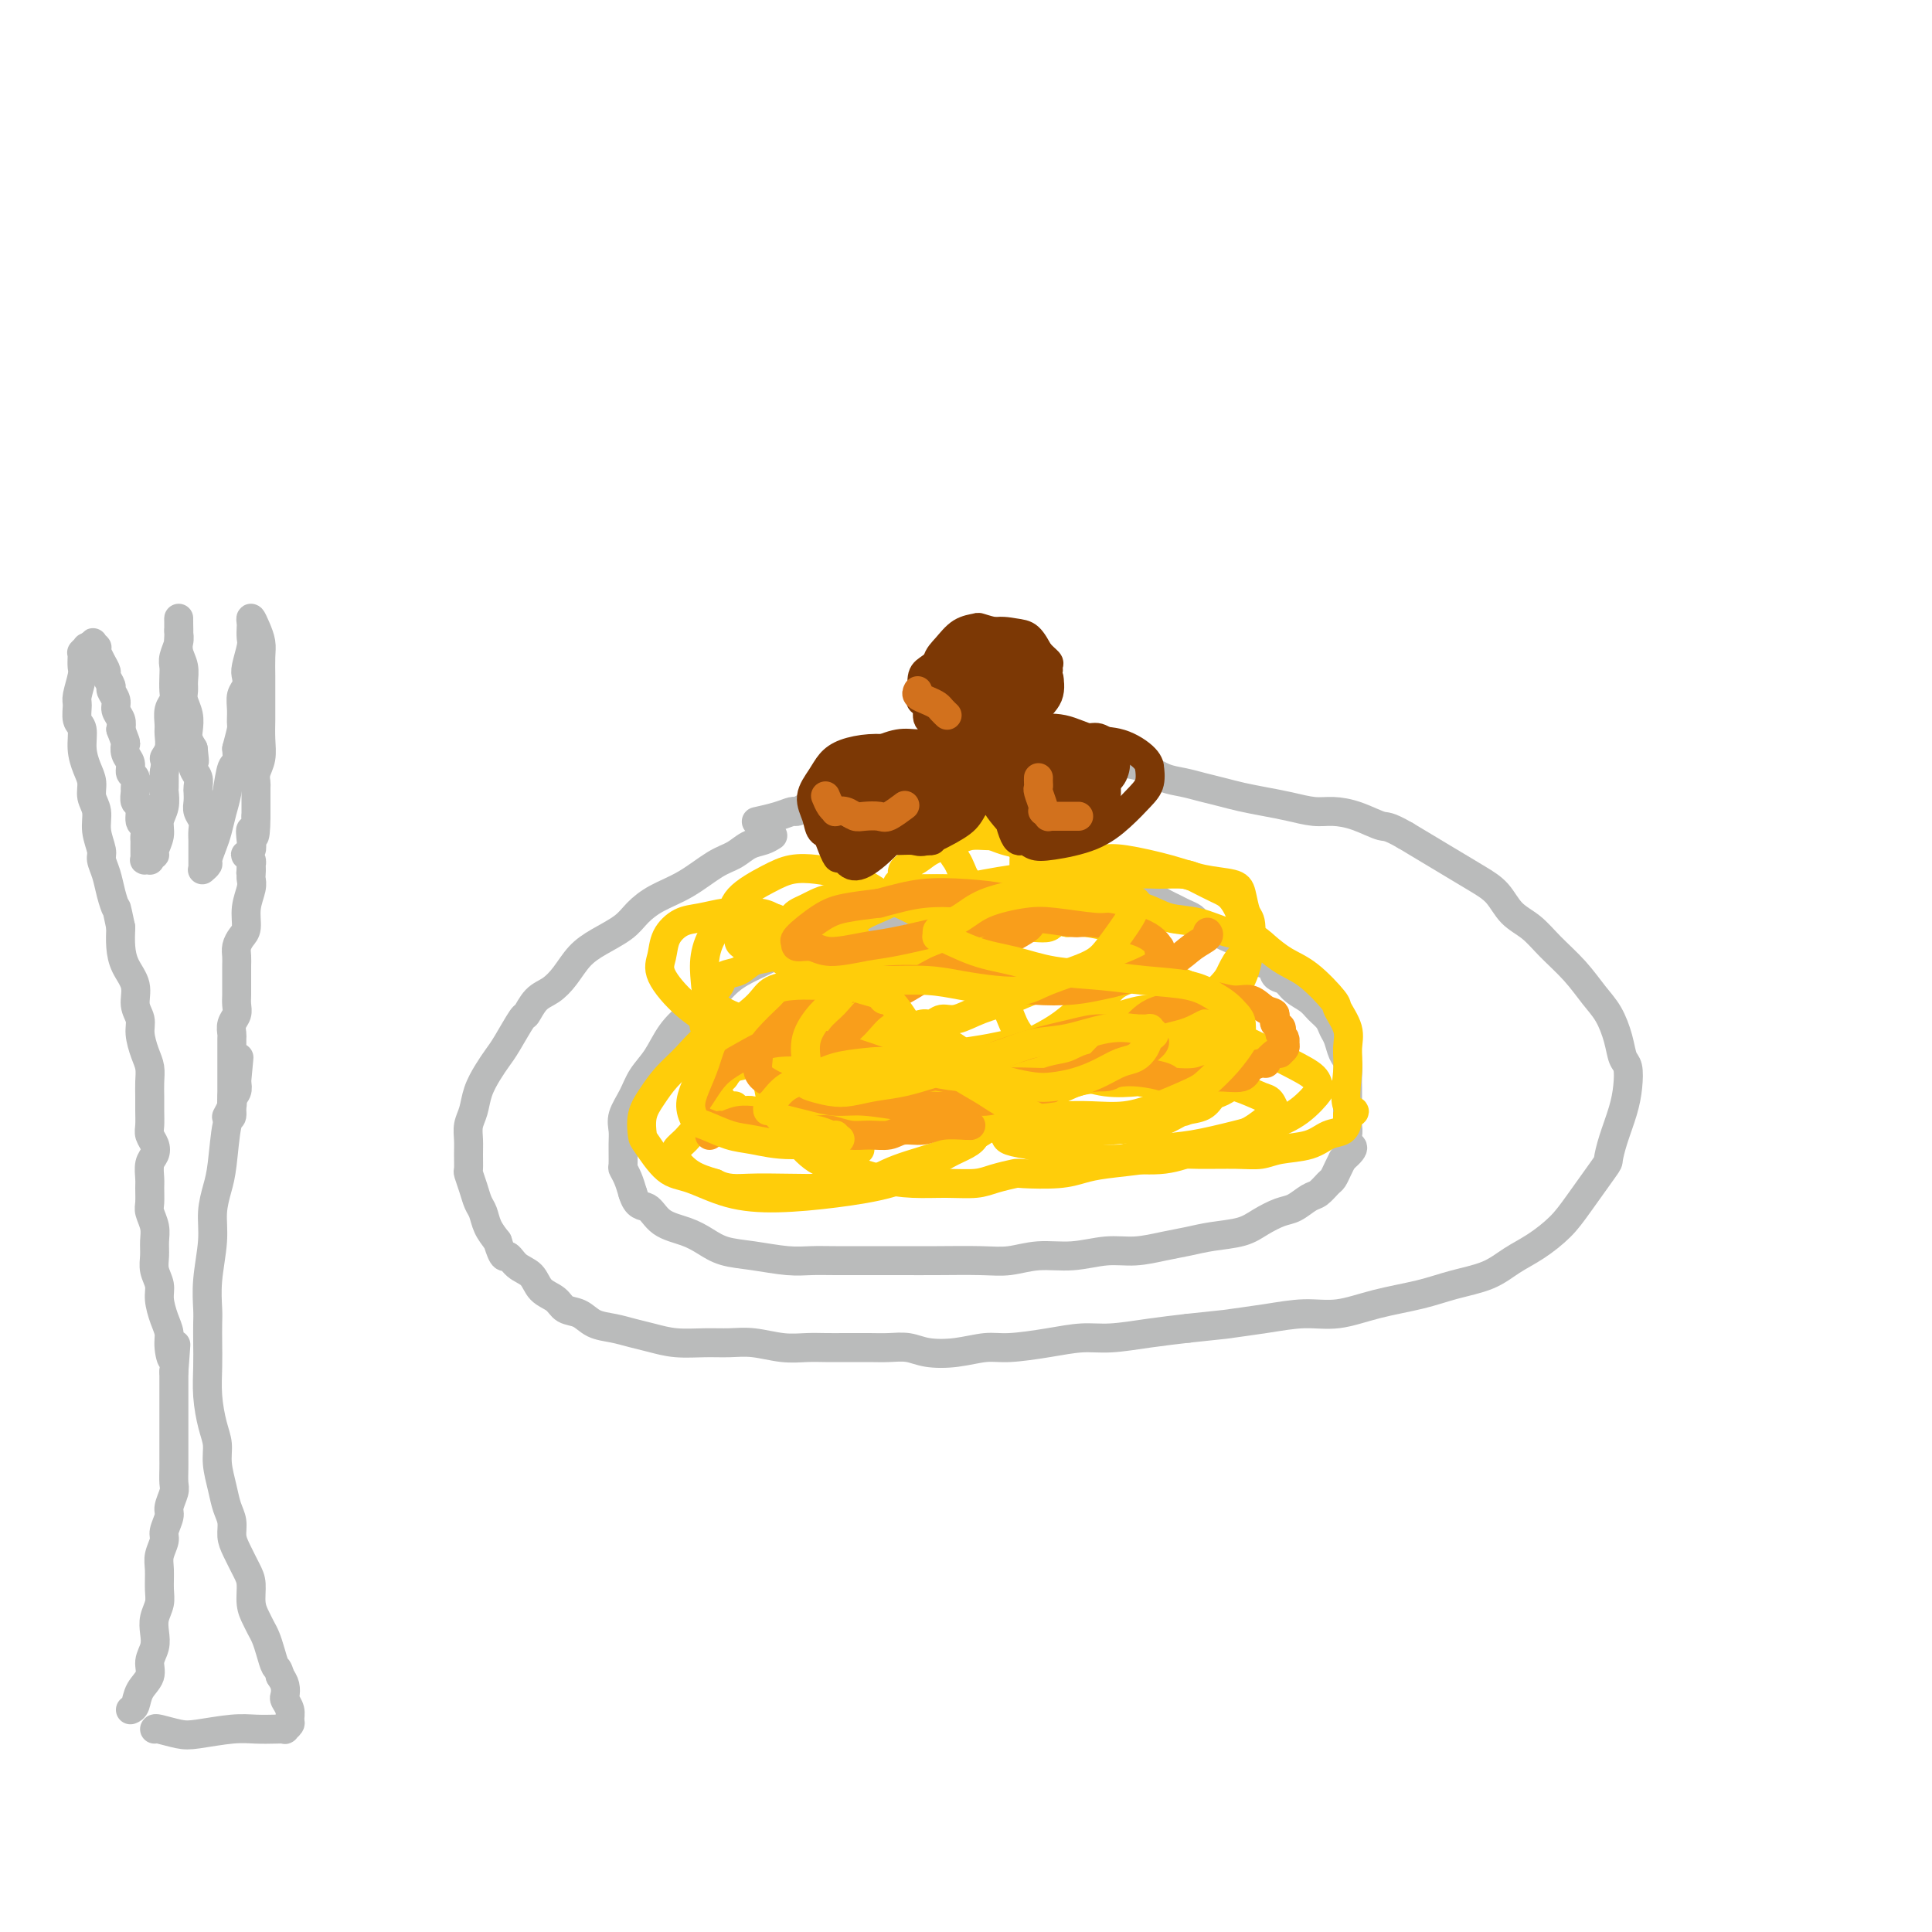 <svg viewBox='0 0 400 400' version='1.1' xmlns='http://www.w3.org/2000/svg' xmlns:xlink='http://www.w3.org/1999/xlink'><g fill='none' stroke='#BABBBB' stroke-width='6' stroke-linecap='round' stroke-linejoin='round'><path d='M219,189c-0.428,0.085 -0.857,0.170 -2,0c-1.143,-0.170 -3.001,-0.597 -5,-1c-1.999,-0.403 -4.141,-0.784 -6,-1c-1.859,-0.216 -3.436,-0.266 -5,0c-1.564,0.266 -3.116,0.848 -5,1c-1.884,0.152 -4.099,-0.126 -6,0c-1.901,0.126 -3.486,0.655 -5,1c-1.514,0.345 -2.956,0.504 -5,1c-2.044,0.496 -4.689,1.328 -7,2c-2.311,0.672 -4.288,1.184 -6,2c-1.712,0.816 -3.160,1.936 -5,3c-1.840,1.064 -4.071,2.072 -6,3c-1.929,0.928 -3.555,1.777 -5,3c-1.445,1.223 -2.709,2.819 -4,4c-1.291,1.181 -2.611,1.946 -4,3c-1.389,1.054 -2.849,2.396 -4,4c-1.151,1.604 -1.993,3.469 -3,5c-1.007,1.531 -2.179,2.729 -3,4c-0.821,1.271 -1.292,2.614 -2,4c-0.708,1.386 -1.655,2.815 -2,4c-0.345,1.185 -0.090,2.127 0,3c0.090,0.873 0.013,1.679 0,3c-0.013,1.321 0.038,3.158 0,4c-0.038,0.842 -0.164,0.688 0,1c0.164,0.312 0.618,1.089 1,2c0.382,0.911 0.691,1.955 1,3'/><path d='M131,247c0.874,2.999 2.059,2.495 3,3c0.941,0.505 1.638,2.019 3,3c1.362,0.981 3.389,1.429 5,2c1.611,0.571 2.808,1.263 4,2c1.192,0.737 2.380,1.518 4,2c1.620,0.482 3.671,0.665 6,1c2.329,0.335 4.935,0.822 7,1c2.065,0.178 3.587,0.048 5,0c1.413,-0.048 2.715,-0.013 5,0c2.285,0.013 5.551,0.005 8,0c2.449,-0.005 4.081,-0.005 6,0c1.919,0.005 4.125,0.017 7,0c2.875,-0.017 6.420,-0.061 9,0c2.580,0.061 4.194,0.227 6,0c1.806,-0.227 3.805,-0.849 6,-1c2.195,-0.151 4.585,0.167 7,0c2.415,-0.167 4.853,-0.818 7,-1c2.147,-0.182 4.003,0.107 6,0c1.997,-0.107 4.137,-0.609 6,-1c1.863,-0.391 3.451,-0.672 5,-1c1.549,-0.328 3.061,-0.703 5,-1c1.939,-0.297 4.305,-0.518 6,-1c1.695,-0.482 2.719,-1.227 4,-2c1.281,-0.773 2.819,-1.573 4,-2c1.181,-0.427 2.004,-0.481 3,-1c0.996,-0.519 2.165,-1.504 3,-2c0.835,-0.496 1.337,-0.503 2,-1c0.663,-0.497 1.487,-1.484 2,-2c0.513,-0.516 0.715,-0.562 1,-1c0.285,-0.438 0.653,-1.268 1,-2c0.347,-0.732 0.674,-1.366 1,-2'/><path d='M278,240c3.475,-2.907 1.663,-2.673 1,-3c-0.663,-0.327 -0.178,-1.214 0,-2c0.178,-0.786 0.047,-1.469 0,-2c-0.047,-0.531 -0.012,-0.909 0,-2c0.012,-1.091 0.000,-2.896 0,-4c-0.000,-1.104 0.011,-1.507 0,-2c-0.011,-0.493 -0.045,-1.077 0,-2c0.045,-0.923 0.168,-2.187 0,-3c-0.168,-0.813 -0.625,-1.176 -1,-2c-0.375,-0.824 -0.666,-2.108 -1,-3c-0.334,-0.892 -0.712,-1.394 -1,-2c-0.288,-0.606 -0.485,-1.318 -1,-2c-0.515,-0.682 -1.346,-1.333 -2,-2c-0.654,-0.667 -1.129,-1.348 -2,-2c-0.871,-0.652 -2.138,-1.273 -3,-2c-0.862,-0.727 -1.319,-1.560 -2,-2c-0.681,-0.440 -1.586,-0.489 -2,-1c-0.414,-0.511 -0.337,-1.485 -1,-2c-0.663,-0.515 -2.064,-0.572 -3,-1c-0.936,-0.428 -1.405,-1.228 -2,-2c-0.595,-0.772 -1.315,-1.516 -2,-2c-0.685,-0.484 -1.334,-0.707 -2,-1c-0.666,-0.293 -1.347,-0.656 -2,-1c-0.653,-0.344 -1.277,-0.670 -2,-1c-0.723,-0.330 -1.545,-0.666 -2,-1c-0.455,-0.334 -0.545,-0.668 -1,-1c-0.455,-0.332 -1.277,-0.664 -2,-1c-0.723,-0.336 -1.349,-0.678 -2,-1c-0.651,-0.322 -1.329,-0.625 -2,-1c-0.671,-0.375 -1.335,-0.821 -2,-1c-0.665,-0.179 -1.333,-0.089 -2,0'/><path d='M237,186c-3.505,-1.619 -2.769,-1.166 -3,-1c-0.231,0.166 -1.429,0.044 -2,0c-0.571,-0.044 -0.515,-0.012 -1,0c-0.485,0.012 -1.509,0.003 -2,0c-0.491,-0.003 -0.447,-0.001 -1,0c-0.553,0.001 -1.701,0.000 -2,0c-0.299,-0.000 0.253,-0.000 0,0c-0.253,0.000 -1.311,0.000 -2,0c-0.689,-0.000 -1.008,-0.000 -1,0c0.008,0.000 0.342,0.000 0,0c-0.342,-0.000 -1.361,-0.000 -2,0c-0.639,0.000 -0.897,0.000 -1,0c-0.103,-0.000 -0.052,-0.000 0,0'/><path d='M160,173c-0.574,0.361 -1.148,0.722 -2,1c-0.852,0.278 -1.981,0.472 -3,1c-1.019,0.528 -1.929,1.390 -3,2c-1.071,0.610 -2.305,0.967 -4,2c-1.695,1.033 -3.853,2.741 -6,4c-2.147,1.259 -4.283,2.068 -6,3c-1.717,0.932 -3.015,1.985 -4,3c-0.985,1.015 -1.656,1.991 -3,3c-1.344,1.009 -3.361,2.050 -5,3c-1.639,0.950 -2.902,1.807 -4,3c-1.098,1.193 -2.033,2.722 -3,4c-0.967,1.278 -1.968,2.306 -3,3c-1.032,0.694 -2.097,1.053 -3,2c-0.903,0.947 -1.645,2.483 -2,3c-0.355,0.517 -0.322,0.017 -1,1c-0.678,0.983 -2.065,3.449 -3,5c-0.935,1.551 -1.417,2.186 -2,3c-0.583,0.814 -1.266,1.807 -2,3c-0.734,1.193 -1.517,2.587 -2,4c-0.483,1.413 -0.665,2.845 -1,4c-0.335,1.155 -0.823,2.034 -1,3c-0.177,0.966 -0.045,2.019 0,3c0.045,0.981 0.001,1.891 0,3c-0.001,1.109 0.041,2.418 0,3c-0.041,0.582 -0.167,0.438 0,1c0.167,0.562 0.625,1.830 1,3c0.375,1.170 0.668,2.241 1,3c0.332,0.759 0.705,1.204 1,2c0.295,0.796 0.513,1.942 1,3c0.487,1.058 1.244,2.029 2,3'/><path d='M103,257c1.303,4.292 1.560,3.022 2,3c0.440,-0.022 1.061,1.202 2,2c0.939,0.798 2.194,1.168 3,2c0.806,0.832 1.163,2.124 2,3c0.837,0.876 2.156,1.334 3,2c0.844,0.666 1.215,1.541 2,2c0.785,0.459 1.983,0.504 3,1c1.017,0.496 1.852,1.443 3,2c1.148,0.557 2.610,0.724 4,1c1.390,0.276 2.710,0.663 4,1c1.290,0.337 2.552,0.625 4,1c1.448,0.375 3.082,0.836 5,1c1.918,0.164 4.119,0.030 6,0c1.881,-0.030 3.441,0.045 5,0c1.559,-0.045 3.119,-0.208 5,0c1.881,0.208 4.085,0.788 6,1c1.915,0.212 3.540,0.057 5,0c1.460,-0.057 2.753,-0.016 4,0c1.247,0.016 2.446,0.008 4,0c1.554,-0.008 3.463,-0.015 5,0c1.537,0.015 2.700,0.053 4,0c1.300,-0.053 2.735,-0.195 4,0c1.265,0.195 2.359,0.729 4,1c1.641,0.271 3.827,0.279 6,0c2.173,-0.279 4.332,-0.844 6,-1c1.668,-0.156 2.845,0.099 5,0c2.155,-0.099 5.287,-0.551 8,-1c2.713,-0.449 5.005,-0.893 7,-1c1.995,-0.107 3.691,0.125 6,0c2.309,-0.125 5.231,-0.607 8,-1c2.769,-0.393 5.384,-0.696 8,-1'/><path d='M246,275c9.146,-0.957 8.010,-0.851 9,-1c0.990,-0.149 4.104,-0.554 7,-1c2.896,-0.446 5.573,-0.935 8,-1c2.427,-0.065 4.602,0.293 7,0c2.398,-0.293 5.018,-1.236 8,-2c2.982,-0.764 6.327,-1.347 9,-2c2.673,-0.653 4.676,-1.374 7,-2c2.324,-0.626 4.969,-1.157 7,-2c2.031,-0.843 3.448,-1.999 5,-3c1.552,-1.001 3.238,-1.849 5,-3c1.762,-1.151 3.598,-2.606 5,-4c1.402,-1.394 2.368,-2.728 4,-5c1.632,-2.272 3.929,-5.482 5,-7c1.071,-1.518 0.915,-1.345 1,-2c0.085,-0.655 0.412,-2.138 1,-4c0.588,-1.862 1.437,-4.103 2,-6c0.563,-1.897 0.839,-3.449 1,-5c0.161,-1.551 0.206,-3.103 0,-4c-0.206,-0.897 -0.665,-1.141 -1,-2c-0.335,-0.859 -0.547,-2.333 -1,-4c-0.453,-1.667 -1.149,-3.528 -2,-5c-0.851,-1.472 -1.859,-2.556 -3,-4c-1.141,-1.444 -2.415,-3.247 -4,-5c-1.585,-1.753 -3.479,-3.456 -5,-5c-1.521,-1.544 -2.667,-2.930 -4,-4c-1.333,-1.070 -2.852,-1.822 -4,-3c-1.148,-1.178 -1.927,-2.780 -3,-4c-1.073,-1.220 -2.442,-2.059 -4,-3c-1.558,-0.941 -3.304,-1.984 -5,-3c-1.696,-1.016 -3.342,-2.005 -5,-3c-1.658,-0.995 -3.329,-1.998 -5,-3'/><path d='M291,173c-3.837,-2.205 -3.929,-1.718 -5,-2c-1.071,-0.282 -3.121,-1.332 -5,-2c-1.879,-0.668 -3.587,-0.952 -5,-1c-1.413,-0.048 -2.530,0.142 -4,0c-1.470,-0.142 -3.292,-0.615 -5,-1c-1.708,-0.385 -3.303,-0.681 -5,-1c-1.697,-0.319 -3.496,-0.662 -5,-1c-1.504,-0.338 -2.712,-0.672 -4,-1c-1.288,-0.328 -2.654,-0.651 -4,-1c-1.346,-0.349 -2.671,-0.724 -4,-1c-1.329,-0.276 -2.663,-0.452 -4,-1c-1.337,-0.548 -2.678,-1.466 -4,-2c-1.322,-0.534 -2.626,-0.683 -4,-1c-1.374,-0.317 -2.818,-0.803 -4,-1c-1.182,-0.197 -2.102,-0.105 -3,0c-0.898,0.105 -1.773,0.224 -3,0c-1.227,-0.224 -2.807,-0.792 -4,-1c-1.193,-0.208 -1.999,-0.055 -3,0c-1.001,0.055 -2.196,0.014 -3,0c-0.804,-0.014 -1.218,0.000 -2,0c-0.782,-0.000 -1.931,-0.015 -3,0c-1.069,0.015 -2.058,0.060 -3,0c-0.942,-0.060 -1.838,-0.223 -3,0c-1.162,0.223 -2.591,0.833 -4,1c-1.409,0.167 -2.799,-0.109 -4,0c-1.201,0.109 -2.212,0.603 -3,1c-0.788,0.397 -1.352,0.698 -2,1c-0.648,0.302 -1.380,0.607 -2,1c-0.620,0.393 -1.128,0.875 -2,1c-0.872,0.125 -2.106,-0.107 -3,0c-0.894,0.107 -1.447,0.554 -2,1'/><path d='M180,162c-3.041,1.244 -3.645,1.854 -4,2c-0.355,0.146 -0.462,-0.172 -1,0c-0.538,0.172 -1.509,0.833 -2,1c-0.491,0.167 -0.503,-0.162 -1,0c-0.497,0.162 -1.480,0.813 -2,1c-0.520,0.187 -0.577,-0.091 -1,0c-0.423,0.091 -1.210,0.550 -2,1c-0.790,0.450 -1.582,0.891 -2,1c-0.418,0.109 -0.463,-0.115 -1,0c-0.537,0.115 -1.568,0.569 -3,1c-1.432,0.431 -3.266,0.837 -4,1c-0.734,0.163 -0.367,0.081 0,0'/></g>
<g fill='none' stroke='#FFCD0A' stroke-width='6' stroke-linecap='round' stroke-linejoin='round'><path d='M178,238c0.035,-0.002 0.070,-0.005 0,0c-0.070,0.005 -0.245,0.016 -1,0c-0.755,-0.016 -2.089,-0.061 -3,0c-0.911,0.061 -1.399,0.227 -2,0c-0.601,-0.227 -1.317,-0.849 -2,-1c-0.683,-0.151 -1.335,0.167 -2,0c-0.665,-0.167 -1.344,-0.819 -2,-1c-0.656,-0.181 -1.290,0.109 -2,0c-0.710,-0.109 -1.497,-0.618 -2,-1c-0.503,-0.382 -0.723,-0.637 -1,-1c-0.277,-0.363 -0.610,-0.833 -1,-1c-0.390,-0.167 -0.837,-0.030 -1,0c-0.163,0.030 -0.044,-0.048 0,0c0.044,0.048 0.012,0.220 0,0c-0.012,-0.220 -0.004,-0.833 0,-1c0.004,-0.167 0.004,0.111 0,0c-0.004,-0.111 -0.013,-0.612 0,-1c0.013,-0.388 0.049,-0.664 0,-1c-0.049,-0.336 -0.183,-0.731 0,-1c0.183,-0.269 0.682,-0.412 1,-1c0.318,-0.588 0.455,-1.622 1,-2c0.545,-0.378 1.500,-0.098 2,0c0.500,0.098 0.546,0.016 1,0c0.454,-0.016 1.314,0.034 2,0c0.686,-0.034 1.196,-0.153 2,0c0.804,0.153 1.902,0.576 3,1'/><path d='M171,227c2.027,0.394 2.096,0.880 3,1c0.904,0.120 2.643,-0.127 4,0c1.357,0.127 2.330,0.626 3,1c0.670,0.374 1.035,0.621 2,1c0.965,0.379 2.531,0.890 4,1c1.469,0.110 2.843,-0.181 4,0c1.157,0.181 2.098,0.833 3,1c0.902,0.167 1.767,-0.152 3,0c1.233,0.152 2.836,0.774 4,1c1.164,0.226 1.889,0.057 3,0c1.111,-0.057 2.609,-0.001 4,0c1.391,0.001 2.673,-0.051 4,0c1.327,0.051 2.697,0.206 5,0c2.303,-0.206 5.540,-0.772 7,-1c1.460,-0.228 1.145,-0.117 2,0c0.855,0.117 2.880,0.240 5,0c2.120,-0.240 4.336,-0.842 6,-1c1.664,-0.158 2.777,0.127 4,0c1.223,-0.127 2.558,-0.667 4,-1c1.442,-0.333 2.993,-0.460 4,-1c1.007,-0.540 1.471,-1.493 2,-2c0.529,-0.507 1.123,-0.567 2,-1c0.877,-0.433 2.035,-1.240 3,-2c0.965,-0.760 1.735,-1.475 2,-2c0.265,-0.525 0.025,-0.861 0,-1c-0.025,-0.139 0.167,-0.079 0,0c-0.167,0.079 -0.691,0.179 -1,0c-0.309,-0.179 -0.402,-0.636 -1,-1c-0.598,-0.364 -1.699,-0.637 -3,-1c-1.301,-0.363 -2.800,-0.818 -4,-1c-1.200,-0.182 -2.100,-0.091 -3,0'/><path d='M246,218c-2.421,-0.391 -2.475,0.631 -3,1c-0.525,0.369 -1.523,0.084 -3,0c-1.477,-0.084 -3.433,0.033 -5,0c-1.567,-0.033 -2.744,-0.216 -4,0c-1.256,0.216 -2.590,0.833 -4,1c-1.410,0.167 -2.895,-0.114 -4,0c-1.105,0.114 -1.828,0.622 -3,1c-1.172,0.378 -2.792,0.626 -4,1c-1.208,0.374 -2.003,0.875 -3,1c-0.997,0.125 -2.195,-0.125 -3,0c-0.805,0.125 -1.217,0.625 -2,1c-0.783,0.375 -1.938,0.625 -3,1c-1.062,0.375 -2.031,0.874 -3,1c-0.969,0.126 -1.939,-0.120 -3,0c-1.061,0.120 -2.214,0.605 -3,1c-0.786,0.395 -1.207,0.698 -2,1c-0.793,0.302 -1.959,0.603 -3,1c-1.041,0.397 -1.959,0.891 -3,1c-1.041,0.109 -2.207,-0.167 -3,0c-0.793,0.167 -1.213,0.777 -2,1c-0.787,0.223 -1.940,0.060 -3,0c-1.060,-0.060 -2.026,-0.016 -3,0c-0.974,0.016 -1.954,0.004 -3,0c-1.046,-0.004 -2.157,-0.001 -3,0c-0.843,0.001 -1.418,0.001 -2,0c-0.582,-0.001 -1.171,-0.004 -2,0c-0.829,0.004 -1.899,0.015 -3,0c-1.101,-0.015 -2.233,-0.056 -3,0c-0.767,0.056 -1.168,0.207 -2,0c-0.832,-0.207 -2.095,-0.774 -3,-1c-0.905,-0.226 -1.453,-0.113 -2,0'/><path d='M154,230c-5.604,-0.239 -2.616,-0.838 -2,-1c0.616,-0.162 -1.142,0.112 -2,0c-0.858,-0.112 -0.816,-0.609 -1,-1c-0.184,-0.391 -0.594,-0.674 -1,-1c-0.406,-0.326 -0.808,-0.693 -1,-1c-0.192,-0.307 -0.175,-0.555 0,-1c0.175,-0.445 0.506,-1.089 1,-2c0.494,-0.911 1.149,-2.089 2,-3c0.851,-0.911 1.897,-1.554 3,-2c1.103,-0.446 2.262,-0.694 3,-1c0.738,-0.306 1.055,-0.670 2,-1c0.945,-0.330 2.516,-0.625 4,-1c1.484,-0.375 2.879,-0.830 4,-1c1.121,-0.170 1.969,-0.056 3,0c1.031,0.056 2.246,0.053 3,0c0.754,-0.053 1.048,-0.155 2,0c0.952,0.155 2.562,0.567 4,1c1.438,0.433 2.705,0.887 4,1c1.295,0.113 2.617,-0.114 4,0c1.383,0.114 2.827,0.570 4,1c1.173,0.430 2.073,0.833 3,1c0.927,0.167 1.879,0.098 3,0c1.121,-0.098 2.409,-0.227 4,0c1.591,0.227 3.485,0.808 5,1c1.515,0.192 2.652,-0.004 4,0c1.348,0.004 2.908,0.208 5,0c2.092,-0.208 4.715,-0.829 7,-1c2.285,-0.171 4.230,0.108 6,0c1.770,-0.108 3.363,-0.602 5,-1c1.637,-0.398 3.319,-0.699 5,-1'/><path d='M237,216c5.190,-0.358 2.165,0.249 2,0c-0.165,-0.249 2.530,-1.352 4,-2c1.470,-0.648 1.714,-0.842 2,-1c0.286,-0.158 0.613,-0.281 1,-1c0.387,-0.719 0.836,-2.034 1,-3c0.164,-0.966 0.045,-1.581 0,-2c-0.045,-0.419 -0.016,-0.641 0,-1c0.016,-0.359 0.019,-0.857 0,-1c-0.019,-0.143 -0.059,0.067 0,0c0.059,-0.067 0.219,-0.411 -1,-1c-1.219,-0.589 -3.815,-1.424 -5,-2c-1.185,-0.576 -0.959,-0.894 -2,-1c-1.041,-0.106 -3.348,-0.002 -5,0c-1.652,0.002 -2.649,-0.098 -4,0c-1.351,0.098 -3.056,0.396 -5,1c-1.944,0.604 -4.127,1.515 -6,2c-1.873,0.485 -3.436,0.546 -5,1c-1.564,0.454 -3.129,1.303 -5,2c-1.871,0.697 -4.048,1.244 -6,2c-1.952,0.756 -3.681,1.723 -5,2c-1.319,0.277 -2.229,-0.136 -3,0c-0.771,0.136 -1.403,0.820 -2,1c-0.597,0.180 -1.160,-0.144 -2,0c-0.840,0.144 -1.957,0.757 -3,1c-1.043,0.243 -2.013,0.118 -3,0c-0.987,-0.118 -1.993,-0.227 -3,0c-1.007,0.227 -2.016,0.790 -3,1c-0.984,0.210 -1.944,0.067 -3,0c-1.056,-0.067 -2.207,-0.056 -3,0c-0.793,0.056 -1.226,0.159 -2,0c-0.774,-0.159 -1.887,-0.579 -3,-1'/><path d='M168,213c-3.439,0.043 -2.035,0.152 -2,0c0.035,-0.152 -1.297,-0.564 -2,-1c-0.703,-0.436 -0.776,-0.895 -1,-1c-0.224,-0.105 -0.597,0.145 -1,0c-0.403,-0.145 -0.836,-0.686 -1,-1c-0.164,-0.314 -0.061,-0.402 0,-1c0.061,-0.598 0.078,-1.705 0,-2c-0.078,-0.295 -0.253,0.222 0,0c0.253,-0.222 0.933,-1.183 2,-2c1.067,-0.817 2.520,-1.490 4,-2c1.480,-0.510 2.987,-0.856 5,-1c2.013,-0.144 4.533,-0.087 7,0c2.467,0.087 4.882,0.205 7,0c2.118,-0.205 3.939,-0.734 6,-1c2.061,-0.266 4.362,-0.269 6,0c1.638,0.269 2.612,0.809 4,1c1.388,0.191 3.189,0.034 5,0c1.811,-0.034 3.631,0.056 5,0c1.369,-0.056 2.285,-0.256 4,0c1.715,0.256 4.228,0.969 6,1c1.772,0.031 2.805,-0.620 4,-1c1.195,-0.380 2.554,-0.488 4,-1c1.446,-0.512 2.979,-1.428 4,-2c1.021,-0.572 1.528,-0.801 2,-1c0.472,-0.199 0.908,-0.368 1,-1c0.092,-0.632 -0.159,-1.728 0,-2c0.159,-0.272 0.728,0.281 0,0c-0.728,-0.281 -2.752,-1.395 -4,-2c-1.248,-0.605 -1.721,-0.701 -3,-1c-1.279,-0.299 -3.366,-0.800 -5,-1c-1.634,-0.200 -2.817,-0.100 -4,0'/><path d='M221,191c-3.082,-0.672 -2.788,0.647 -4,1c-1.212,0.353 -3.931,-0.259 -6,0c-2.069,0.259 -3.487,1.390 -5,2c-1.513,0.610 -3.122,0.699 -5,1c-1.878,0.301 -4.026,0.813 -6,1c-1.974,0.187 -3.776,0.047 -6,0c-2.224,-0.047 -4.872,-0.002 -6,0c-1.128,0.002 -0.737,-0.041 -1,0c-0.263,0.041 -1.180,0.164 -2,0c-0.820,-0.164 -1.541,-0.617 -2,-1c-0.459,-0.383 -0.654,-0.697 -1,-1c-0.346,-0.303 -0.844,-0.594 -1,-1c-0.156,-0.406 0.030,-0.928 0,-1c-0.030,-0.072 -0.274,0.306 0,0c0.274,-0.306 1.068,-1.297 2,-2c0.932,-0.703 2.002,-1.118 4,-2c1.998,-0.882 4.925,-2.229 7,-3c2.075,-0.771 3.297,-0.964 5,-1c1.703,-0.036 3.887,0.085 5,0c1.113,-0.085 1.155,-0.377 2,0c0.845,0.377 2.493,1.421 4,2c1.507,0.579 2.874,0.691 4,1c1.126,0.309 2.013,0.815 3,1c0.987,0.185 2.074,0.048 3,0c0.926,-0.048 1.691,-0.006 3,0c1.309,0.006 3.164,-0.025 4,0c0.836,0.025 0.655,0.106 1,0c0.345,-0.106 1.216,-0.400 2,-1c0.784,-0.600 1.480,-1.508 2,-2c0.520,-0.492 0.863,-0.569 1,-1c0.137,-0.431 0.069,-1.215 0,-2'/><path d='M228,182c0.887,-0.862 0.104,-0.018 0,0c-0.104,0.018 0.469,-0.791 0,-1c-0.469,-0.209 -1.982,0.181 -3,0c-1.018,-0.181 -1.541,-0.935 -3,-1c-1.459,-0.065 -3.853,0.557 -6,1c-2.147,0.443 -4.045,0.707 -6,1c-1.955,0.293 -3.967,0.614 -6,1c-2.033,0.386 -4.089,0.837 -6,1c-1.911,0.163 -3.678,0.040 -5,0c-1.322,-0.040 -2.198,0.004 -3,0c-0.802,-0.004 -1.531,-0.056 -2,0c-0.469,0.056 -0.678,0.219 -1,0c-0.322,-0.219 -0.756,-0.821 -1,-1c-0.244,-0.179 -0.297,0.065 0,0c0.297,-0.065 0.944,-0.441 1,-1c0.056,-0.559 -0.477,-1.302 0,-2c0.477,-0.698 1.966,-1.350 3,-2c1.034,-0.650 1.615,-1.298 3,-2c1.385,-0.702 3.575,-1.457 5,-2c1.425,-0.543 2.086,-0.874 3,-1c0.914,-0.126 2.080,-0.046 3,0c0.920,0.046 1.595,0.058 2,0c0.405,-0.058 0.539,-0.186 1,0c0.461,0.186 1.248,0.684 2,1c0.752,0.316 1.469,0.448 2,1c0.531,0.552 0.876,1.523 1,2c0.124,0.477 0.028,0.459 0,1c-0.028,0.541 0.013,1.640 0,2c-0.013,0.360 -0.080,-0.018 0,0c0.080,0.018 0.309,0.434 0,1c-0.309,0.566 -1.154,1.283 -2,2'/><path d='M210,183c-0.444,0.939 -0.556,0.785 -1,1c-0.444,0.215 -1.222,0.798 -2,1c-0.778,0.202 -1.556,0.024 -2,0c-0.444,-0.024 -0.552,0.106 -1,0c-0.448,-0.106 -1.234,-0.450 -2,-1c-0.766,-0.550 -1.511,-1.307 -2,-2c-0.489,-0.693 -0.720,-1.322 -1,-2c-0.280,-0.678 -0.607,-1.404 -1,-2c-0.393,-0.596 -0.852,-1.062 -1,-2c-0.148,-0.938 0.015,-2.346 0,-3c-0.015,-0.654 -0.209,-0.552 0,-1c0.209,-0.448 0.822,-1.444 1,-2c0.178,-0.556 -0.079,-0.672 0,-1c0.079,-0.328 0.494,-0.870 1,-1c0.506,-0.130 1.105,0.150 2,0c0.895,-0.150 2.088,-0.732 3,-1c0.912,-0.268 1.544,-0.224 3,0c1.456,0.224 3.735,0.627 5,1c1.265,0.373 1.516,0.715 2,1c0.484,0.285 1.202,0.511 2,1c0.798,0.489 1.675,1.240 2,2c0.325,0.760 0.098,1.530 0,2c-0.098,0.470 -0.067,0.639 0,1c0.067,0.361 0.169,0.912 0,2c-0.169,1.088 -0.608,2.712 -1,4c-0.392,1.288 -0.735,2.240 -1,3c-0.265,0.760 -0.452,1.328 -1,2c-0.548,0.672 -1.456,1.448 -2,2c-0.544,0.552 -0.723,0.879 -1,1c-0.277,0.121 -0.650,0.034 -1,0c-0.350,-0.034 -0.675,-0.017 -1,0'/><path d='M210,189c-0.944,0.760 -0.303,0.162 -1,0c-0.697,-0.162 -2.731,0.114 -4,0c-1.269,-0.114 -1.771,-0.619 -3,-1c-1.229,-0.381 -3.183,-0.638 -5,-1c-1.817,-0.362 -3.497,-0.829 -5,-1c-1.503,-0.171 -2.828,-0.047 -4,0c-1.172,0.047 -2.191,0.015 -4,0c-1.809,-0.015 -4.410,-0.015 -6,0c-1.590,0.015 -2.170,0.046 -3,0c-0.830,-0.046 -1.910,-0.167 -3,0c-1.090,0.167 -2.190,0.622 -3,1c-0.810,0.378 -1.330,0.679 -2,1c-0.670,0.321 -1.489,0.664 -2,1c-0.511,0.336 -0.715,0.667 -1,1c-0.285,0.333 -0.651,0.670 -1,1c-0.349,0.330 -0.680,0.655 -1,1c-0.320,0.345 -0.627,0.712 -1,1c-0.373,0.288 -0.810,0.498 -1,1c-0.190,0.502 -0.132,1.296 0,2c0.132,0.704 0.339,1.317 1,2c0.661,0.683 1.776,1.437 3,2c1.224,0.563 2.557,0.937 4,1c1.443,0.063 2.995,-0.183 5,0c2.005,0.183 4.464,0.796 7,1c2.536,0.204 5.149,-0.002 7,0c1.851,0.002 2.941,0.211 4,0c1.059,-0.211 2.088,-0.841 3,-1c0.912,-0.159 1.708,0.153 2,0c0.292,-0.153 0.078,-0.772 0,-1c-0.078,-0.228 -0.022,-0.065 0,0c0.022,0.065 0.011,0.033 0,0'/><path d='M196,200c4.467,-0.107 1.635,0.125 0,0c-1.635,-0.125 -2.072,-0.608 -3,-1c-0.928,-0.392 -2.346,-0.693 -4,-1c-1.654,-0.307 -3.544,-0.620 -5,-1c-1.456,-0.380 -2.479,-0.827 -4,-1c-1.521,-0.173 -3.541,-0.073 -5,0c-1.459,0.073 -2.357,0.117 -4,0c-1.643,-0.117 -4.031,-0.397 -6,0c-1.969,0.397 -3.521,1.471 -5,2c-1.479,0.529 -2.886,0.512 -4,1c-1.114,0.488 -1.934,1.481 -3,2c-1.066,0.519 -2.377,0.563 -3,1c-0.623,0.437 -0.559,1.268 -1,2c-0.441,0.732 -1.388,1.365 -2,2c-0.612,0.635 -0.888,1.272 -1,2c-0.112,0.728 -0.061,1.548 0,2c0.061,0.452 0.133,0.538 0,1c-0.133,0.462 -0.472,1.300 0,2c0.472,0.700 1.756,1.261 3,2c1.244,0.739 2.449,1.656 4,2c1.551,0.344 3.447,0.116 5,0c1.553,-0.116 2.762,-0.121 5,0c2.238,0.121 5.504,0.368 8,0c2.496,-0.368 4.223,-1.353 6,-2c1.777,-0.647 3.606,-0.958 5,-1c1.394,-0.042 2.353,0.185 3,0c0.647,-0.185 0.982,-0.780 1,-1c0.018,-0.220 -0.281,-0.063 -1,0c-0.719,0.063 -1.860,0.031 -3,0'/><path d='M182,213c-1.587,-0.197 -4.055,-0.191 -6,0c-1.945,0.191 -3.366,0.565 -5,1c-1.634,0.435 -3.482,0.932 -5,1c-1.518,0.068 -2.707,-0.291 -4,0c-1.293,0.291 -2.690,1.233 -4,2c-1.310,0.767 -2.534,1.358 -4,2c-1.466,0.642 -3.176,1.335 -4,2c-0.824,0.665 -0.763,1.300 -1,2c-0.237,0.700 -0.771,1.463 -1,2c-0.229,0.537 -0.152,0.849 0,1c0.152,0.151 0.380,0.143 1,1c0.620,0.857 1.632,2.580 2,3c0.368,0.420 0.093,-0.464 2,0c1.907,0.464 5.997,2.277 8,3c2.003,0.723 1.917,0.356 3,0c1.083,-0.356 3.333,-0.700 5,-1c1.667,-0.300 2.752,-0.555 4,-1c1.248,-0.445 2.659,-1.078 4,-2c1.341,-0.922 2.613,-2.131 4,-3c1.387,-0.869 2.890,-1.399 4,-2c1.110,-0.601 1.828,-1.274 3,-2c1.172,-0.726 2.797,-1.505 4,-2c1.203,-0.495 1.984,-0.706 3,-1c1.016,-0.294 2.267,-0.672 4,-1c1.733,-0.328 3.950,-0.606 6,-1c2.050,-0.394 3.934,-0.905 6,-1c2.066,-0.095 4.313,0.226 7,0c2.687,-0.226 5.813,-0.999 8,-1c2.187,-0.001 3.435,0.769 5,1c1.565,0.231 3.447,-0.077 5,0c1.553,0.077 2.776,0.538 4,1'/><path d='M240,217c6.706,0.019 2.971,0.566 2,1c-0.971,0.434 0.823,0.754 2,1c1.177,0.246 1.739,0.417 2,1c0.261,0.583 0.221,1.579 0,2c-0.221,0.421 -0.625,0.269 -1,1c-0.375,0.731 -0.723,2.346 -1,3c-0.277,0.654 -0.484,0.347 -1,1c-0.516,0.653 -1.340,2.266 -2,3c-0.660,0.734 -1.155,0.590 -2,1c-0.845,0.410 -2.041,1.374 -4,2c-1.959,0.626 -4.683,0.914 -7,1c-2.317,0.086 -4.229,-0.030 -6,0c-1.771,0.030 -3.401,0.205 -6,0c-2.599,-0.205 -6.167,-0.790 -9,-1c-2.833,-0.210 -4.931,-0.046 -7,0c-2.069,0.046 -4.111,-0.026 -6,0c-1.889,0.026 -3.627,0.151 -6,0c-2.373,-0.151 -5.383,-0.577 -8,-1c-2.617,-0.423 -4.843,-0.842 -7,-1c-2.157,-0.158 -4.247,-0.053 -6,0c-1.753,0.053 -3.169,0.055 -4,0c-0.831,-0.055 -1.076,-0.167 -3,0c-1.924,0.167 -5.529,0.612 -8,1c-2.471,0.388 -3.810,0.720 -5,1c-1.190,0.280 -2.230,0.507 -3,1c-0.770,0.493 -1.271,1.252 -2,2c-0.729,0.748 -1.687,1.485 -2,2c-0.313,0.515 0.019,0.808 0,1c-0.019,0.192 -0.390,0.282 0,1c0.390,0.718 1.540,2.062 3,3c1.460,0.938 3.230,1.469 5,2'/><path d='M148,245c2.438,1.311 4.534,1.089 7,1c2.466,-0.089 5.303,-0.044 8,0c2.697,0.044 5.254,0.087 8,0c2.746,-0.087 5.681,-0.302 8,-1c2.319,-0.698 4.023,-1.877 7,-3c2.977,-1.123 7.226,-2.190 9,-3c1.774,-0.810 1.071,-1.362 2,-2c0.929,-0.638 3.490,-1.360 5,-2c1.510,-0.640 1.971,-1.198 3,-2c1.029,-0.802 2.628,-1.850 4,-3c1.372,-1.150 2.517,-2.404 4,-3c1.483,-0.596 3.304,-0.534 5,-1c1.696,-0.466 3.268,-1.461 5,-2c1.732,-0.539 3.624,-0.622 6,-1c2.376,-0.378 5.235,-1.051 8,-1c2.765,0.051 5.437,0.824 7,1c1.563,0.176 2.016,-0.247 4,0c1.984,0.247 5.498,1.162 8,2c2.502,0.838 3.990,1.599 5,2c1.010,0.401 1.541,0.443 2,1c0.459,0.557 0.845,1.630 1,2c0.155,0.370 0.081,0.038 0,0c-0.081,-0.038 -0.167,0.218 -1,1c-0.833,0.782 -2.413,2.090 -4,3c-1.587,0.910 -3.181,1.421 -5,2c-1.819,0.579 -3.863,1.225 -6,2c-2.137,0.775 -4.365,1.680 -7,2c-2.635,0.320 -5.675,0.055 -8,0c-2.325,-0.055 -3.934,0.101 -6,0c-2.066,-0.101 -4.590,-0.457 -7,-1c-2.410,-0.543 -4.705,-1.271 -7,-2'/><path d='M213,237c-5.294,-0.786 -4.529,-1.252 -5,-2c-0.471,-0.748 -2.178,-1.778 -3,-2c-0.822,-0.222 -0.759,0.363 -1,0c-0.241,-0.363 -0.786,-1.676 -1,-2c-0.214,-0.324 -0.097,0.340 0,0c0.097,-0.340 0.173,-1.683 1,-3c0.827,-1.317 2.406,-2.608 4,-4c1.594,-1.392 3.203,-2.887 5,-4c1.797,-1.113 3.783,-1.845 6,-3c2.217,-1.155 4.666,-2.732 7,-4c2.334,-1.268 4.552,-2.226 7,-3c2.448,-0.774 5.125,-1.365 8,-1c2.875,0.365 5.946,1.685 9,3c3.054,1.315 6.089,2.626 9,4c2.911,1.374 5.698,2.811 8,4c2.302,1.189 4.120,2.128 5,3c0.880,0.872 0.823,1.675 1,2c0.177,0.325 0.586,0.171 0,1c-0.586,0.829 -2.169,2.641 -4,4c-1.831,1.359 -3.910,2.266 -6,3c-2.090,0.734 -4.190,1.294 -7,2c-2.810,0.706 -6.329,1.559 -9,2c-2.671,0.441 -4.496,0.469 -7,1c-2.504,0.531 -5.689,1.563 -8,2c-2.311,0.437 -3.748,0.279 -5,0c-1.252,-0.279 -2.318,-0.679 -4,-1c-1.682,-0.321 -3.981,-0.564 -6,-1c-2.019,-0.436 -3.758,-1.065 -5,-2c-1.242,-0.935 -1.988,-2.175 -3,-3c-1.012,-0.825 -2.289,-1.236 -3,-2c-0.711,-0.764 -0.855,-1.882 -1,-3'/><path d='M205,228c-1.080,-1.720 -0.278,-2.021 0,-2c0.278,0.021 0.034,0.365 0,0c-0.034,-0.365 0.142,-1.439 1,-3c0.858,-1.561 2.397,-3.611 4,-5c1.603,-1.389 3.270,-2.119 5,-3c1.730,-0.881 3.521,-1.912 5,-3c1.479,-1.088 2.644,-2.232 4,-3c1.356,-0.768 2.903,-1.161 4,-2c1.097,-0.839 1.745,-2.123 3,-3c1.255,-0.877 3.118,-1.348 4,-2c0.882,-0.652 0.782,-1.485 1,-2c0.218,-0.515 0.755,-0.712 1,-1c0.245,-0.288 0.200,-0.669 0,-1c-0.200,-0.331 -0.555,-0.613 -1,-1c-0.445,-0.387 -0.980,-0.877 -2,-2c-1.020,-1.123 -2.525,-2.877 -4,-4c-1.475,-1.123 -2.919,-1.613 -4,-2c-1.081,-0.387 -1.798,-0.671 -2,-1c-0.202,-0.329 0.112,-0.705 0,-1c-0.112,-0.295 -0.650,-0.510 0,-1c0.650,-0.490 2.488,-1.256 4,-2c1.512,-0.744 2.696,-1.465 4,-2c1.304,-0.535 2.726,-0.883 4,-1c1.274,-0.117 2.399,-0.003 4,0c1.601,0.003 3.676,-0.106 5,0c1.324,0.106 1.895,0.426 3,1c1.105,0.574 2.744,1.402 4,2c1.256,0.598 2.131,0.964 3,2c0.869,1.036 1.734,2.740 2,4c0.266,1.260 -0.067,2.074 0,3c0.067,0.926 0.533,1.963 1,3'/><path d='M258,196c0.347,1.847 -0.285,1.463 -1,2c-0.715,0.537 -1.513,1.993 -2,3c-0.487,1.007 -0.665,1.565 -2,3c-1.335,1.435 -3.828,3.747 -6,5c-2.172,1.253 -4.022,1.446 -6,2c-1.978,0.554 -4.085,1.469 -6,2c-1.915,0.531 -3.637,0.680 -5,1c-1.363,0.320 -2.365,0.813 -3,1c-0.635,0.187 -0.902,0.068 -1,0c-0.098,-0.068 -0.027,-0.085 0,0c0.027,0.085 0.011,0.273 1,1c0.989,0.727 2.983,1.992 5,3c2.017,1.008 4.058,1.758 6,3c1.942,1.242 3.784,2.976 5,4c1.216,1.024 1.806,1.339 2,2c0.194,0.661 -0.006,1.669 0,2c0.006,0.331 0.220,-0.015 0,0c-0.220,0.015 -0.874,0.391 -2,1c-1.126,0.609 -2.723,1.453 -5,2c-2.277,0.547 -5.235,0.799 -8,1c-2.765,0.201 -5.336,0.352 -8,0c-2.664,-0.352 -5.420,-1.207 -8,-2c-2.580,-0.793 -4.983,-1.525 -7,-2c-2.017,-0.475 -3.646,-0.692 -5,-1c-1.354,-0.308 -2.432,-0.705 -4,-1c-1.568,-0.295 -3.628,-0.486 -5,-1c-1.372,-0.514 -2.058,-1.350 -3,-2c-0.942,-0.650 -2.139,-1.112 -3,-2c-0.861,-0.888 -1.386,-2.201 -2,-3c-0.614,-0.799 -1.318,-1.086 -2,-2c-0.682,-0.914 -1.341,-2.457 -2,-4'/><path d='M181,214c-2.032,-2.259 -1.111,-1.406 -1,-2c0.111,-0.594 -0.589,-2.634 -1,-4c-0.411,-1.366 -0.532,-2.057 -1,-3c-0.468,-0.943 -1.282,-2.140 -2,-3c-0.718,-0.860 -1.340,-1.385 -2,-2c-0.660,-0.615 -1.359,-1.320 -2,-2c-0.641,-0.680 -1.223,-1.335 -2,-2c-0.777,-0.665 -1.748,-1.341 -3,-2c-1.252,-0.659 -2.784,-1.302 -4,-2c-1.216,-0.698 -2.117,-1.452 -3,-2c-0.883,-0.548 -1.748,-0.891 -3,-1c-1.252,-0.109 -2.892,0.017 -4,0c-1.108,-0.017 -1.683,-0.178 -3,0c-1.317,0.178 -3.376,0.695 -5,1c-1.624,0.305 -2.814,0.398 -4,1c-1.186,0.602 -2.369,1.712 -3,3c-0.631,1.288 -0.711,2.753 -1,4c-0.289,1.247 -0.789,2.275 0,4c0.789,1.725 2.866,4.147 5,6c2.134,1.853 4.326,3.137 7,5c2.674,1.863 5.830,4.305 9,6c3.170,1.695 6.355,2.644 10,3c3.645,0.356 7.752,0.121 11,0c3.248,-0.121 5.637,-0.127 8,0c2.363,0.127 4.699,0.387 7,0c2.301,-0.387 4.569,-1.422 7,-2c2.431,-0.578 5.027,-0.699 7,-1c1.973,-0.301 3.323,-0.782 5,-1c1.677,-0.218 3.682,-0.174 6,0c2.318,0.174 4.948,0.478 7,1c2.052,0.522 3.526,1.261 5,2'/><path d='M231,221c3.839,0.857 4.438,1.499 5,2c0.562,0.501 1.089,0.861 1,1c-0.089,0.139 -0.795,0.058 -1,0c-0.205,-0.058 0.089,-0.094 -1,0c-1.089,0.094 -3.562,0.319 -6,0c-2.438,-0.319 -4.842,-1.181 -7,-2c-2.158,-0.819 -4.071,-1.596 -6,-3c-1.929,-1.404 -3.876,-3.433 -5,-5c-1.124,-1.567 -1.427,-2.670 -2,-4c-0.573,-1.330 -1.416,-2.888 -2,-4c-0.584,-1.112 -0.908,-1.777 -2,-3c-1.092,-1.223 -2.950,-3.002 -4,-4c-1.050,-0.998 -1.291,-1.215 -2,-2c-0.709,-0.785 -1.886,-2.139 -3,-3c-1.114,-0.861 -2.166,-1.228 -3,-2c-0.834,-0.772 -1.450,-1.947 -3,-3c-1.550,-1.053 -4.035,-1.982 -6,-3c-1.965,-1.018 -3.412,-2.125 -5,-3c-1.588,-0.875 -3.319,-1.519 -5,-2c-1.681,-0.481 -3.313,-0.799 -5,-1c-1.687,-0.201 -3.428,-0.285 -5,0c-1.572,0.285 -2.975,0.939 -5,2c-2.025,1.061 -4.672,2.531 -6,4c-1.328,1.469 -1.336,2.938 -2,4c-0.664,1.062 -1.986,1.716 -3,3c-1.014,1.284 -1.722,3.198 -2,5c-0.278,1.802 -0.126,3.493 0,5c0.126,1.507 0.226,2.829 1,4c0.774,1.171 2.221,2.192 4,3c1.779,0.808 3.889,1.404 6,2'/><path d='M157,212c2.509,0.858 3.780,0.504 6,0c2.220,-0.504 5.387,-1.159 8,-2c2.613,-0.841 4.671,-1.868 7,-3c2.329,-1.132 4.930,-2.370 7,-4c2.070,-1.630 3.611,-3.651 5,-5c1.389,-1.349 2.627,-2.024 4,-3c1.373,-0.976 2.882,-2.253 4,-3c1.118,-0.747 1.844,-0.963 3,-2c1.156,-1.037 2.741,-2.893 4,-4c1.259,-1.107 2.192,-1.463 3,-2c0.808,-0.537 1.492,-1.256 3,-2c1.508,-0.744 3.840,-1.514 6,-2c2.160,-0.486 4.147,-0.687 6,-1c1.853,-0.313 3.571,-0.736 5,-1c1.429,-0.264 2.568,-0.368 5,0c2.432,0.368 6.157,1.209 9,2c2.843,0.791 4.805,1.533 7,2c2.195,0.467 4.625,0.658 6,1c1.375,0.342 1.696,0.833 2,2c0.304,1.167 0.593,3.008 1,4c0.407,0.992 0.933,1.135 1,3c0.067,1.865 -0.326,5.453 -1,8c-0.674,2.547 -1.628,4.054 -3,6c-1.372,1.946 -3.162,4.333 -5,6c-1.838,1.667 -3.722,2.614 -6,4c-2.278,1.386 -4.948,3.210 -7,4c-2.052,0.790 -3.486,0.546 -5,1c-1.514,0.454 -3.107,1.606 -5,2c-1.893,0.394 -4.087,0.029 -6,0c-1.913,-0.029 -3.547,0.277 -6,0c-2.453,-0.277 -5.727,-1.139 -9,-2'/><path d='M206,221c-4.653,-0.996 -5.785,-2.488 -8,-4c-2.215,-1.512 -5.514,-3.046 -8,-4c-2.486,-0.954 -4.159,-1.330 -6,-2c-1.841,-0.670 -3.849,-1.634 -6,-2c-2.151,-0.366 -4.445,-0.132 -7,0c-2.555,0.132 -5.372,0.163 -7,0c-1.628,-0.163 -2.067,-0.519 -4,0c-1.933,0.519 -5.361,1.913 -8,3c-2.639,1.087 -4.490,1.868 -6,3c-1.510,1.132 -2.678,2.615 -4,4c-1.322,1.385 -2.799,2.671 -4,4c-1.201,1.329 -2.128,2.699 -3,4c-0.872,1.301 -1.689,2.532 -2,4c-0.311,1.468 -0.117,3.174 0,4c0.117,0.826 0.157,0.772 1,2c0.843,1.228 2.489,3.738 4,5c1.511,1.262 2.888,1.275 5,2c2.112,0.725 4.959,2.161 8,3c3.041,0.839 6.276,1.080 10,1c3.724,-0.080 7.935,-0.483 12,-1c4.065,-0.517 7.983,-1.149 11,-2c3.017,-0.851 5.133,-1.921 7,-3c1.867,-1.079 3.483,-2.167 5,-3c1.517,-0.833 2.934,-1.409 4,-2c1.066,-0.591 1.782,-1.196 2,-2c0.218,-0.804 -0.060,-1.808 0,-2c0.060,-0.192 0.458,0.426 0,0c-0.458,-0.426 -1.772,-1.898 -3,-3c-1.228,-1.102 -2.369,-1.835 -4,-3c-1.631,-1.165 -3.752,-2.761 -6,-4c-2.248,-1.239 -4.624,-2.119 -7,-3'/><path d='M182,220c-4.555,-2.539 -5.943,-1.385 -8,-1c-2.057,0.385 -4.782,0.002 -7,0c-2.218,-0.002 -3.927,0.379 -5,1c-1.073,0.621 -1.509,1.483 -2,2c-0.491,0.517 -1.035,0.688 -1,2c0.035,1.312 0.650,3.765 1,5c0.350,1.235 0.437,1.252 1,2c0.563,0.748 1.604,2.229 3,4c1.396,1.771 3.148,3.833 5,5c1.852,1.167 3.804,1.438 6,2c2.196,0.562 4.634,1.416 7,2c2.366,0.584 4.659,0.899 7,1c2.341,0.101 4.730,-0.012 7,0c2.270,0.012 4.420,0.147 6,0c1.580,-0.147 2.589,-0.578 4,-1c1.411,-0.422 3.223,-0.834 4,-1c0.777,-0.166 0.518,-0.086 2,0c1.482,0.086 4.706,0.177 7,0c2.294,-0.177 3.660,-0.622 5,-1c1.340,-0.378 2.654,-0.690 5,-1c2.346,-0.310 5.723,-0.618 8,-1c2.277,-0.382 3.453,-0.838 5,-1c1.547,-0.162 3.463,-0.031 6,0c2.537,0.031 5.693,-0.037 8,0c2.307,0.037 3.763,0.180 5,0c1.237,-0.180 2.254,-0.682 4,-1c1.746,-0.318 4.219,-0.453 6,-1c1.781,-0.547 2.869,-1.508 4,-2c1.131,-0.492 2.304,-0.517 3,-1c0.696,-0.483 0.913,-1.424 1,-2c0.087,-0.576 0.043,-0.788 0,-1'/><path d='M279,231c2.782,-1.334 0.738,-0.669 0,-2c-0.738,-1.331 -0.169,-4.657 0,-7c0.169,-2.343 -0.060,-3.702 0,-5c0.060,-1.298 0.411,-2.535 0,-4c-0.411,-1.465 -1.584,-3.158 -2,-4c-0.416,-0.842 -0.077,-0.831 -1,-2c-0.923,-1.169 -3.109,-3.516 -5,-5c-1.891,-1.484 -3.487,-2.103 -5,-3c-1.513,-0.897 -2.942,-2.070 -4,-3c-1.058,-0.930 -1.744,-1.615 -3,-2c-1.256,-0.385 -3.081,-0.470 -5,-1c-1.919,-0.530 -3.931,-1.504 -6,-2c-2.069,-0.496 -4.193,-0.514 -6,-1c-1.807,-0.486 -3.296,-1.439 -5,-2c-1.704,-0.561 -3.623,-0.731 -5,-1c-1.377,-0.269 -2.214,-0.639 -3,-1c-0.786,-0.361 -1.522,-0.713 -2,-1c-0.478,-0.287 -0.697,-0.510 -1,-1c-0.303,-0.490 -0.689,-1.248 -1,-2c-0.311,-0.752 -0.546,-1.497 -1,-2c-0.454,-0.503 -1.127,-0.764 -2,-1c-0.873,-0.236 -1.946,-0.449 -3,-1c-1.054,-0.551 -2.091,-1.441 -3,-2c-0.909,-0.559 -1.692,-0.787 -3,-1c-1.308,-0.213 -3.141,-0.412 -5,-1c-1.859,-0.588 -3.745,-1.565 -6,-2c-2.255,-0.435 -4.878,-0.326 -7,0c-2.122,0.326 -3.744,0.871 -5,1c-1.256,0.129 -2.146,-0.158 -3,0c-0.854,0.158 -1.673,0.759 -2,1c-0.327,0.241 -0.164,0.120 0,0'/><path d='M185,174c-2.877,0.316 -1.571,0.106 -1,0c0.571,-0.106 0.407,-0.108 0,0c-0.407,0.108 -1.057,0.325 -2,1c-0.943,0.675 -2.181,1.807 -3,3c-0.819,1.193 -1.220,2.445 -2,4c-0.780,1.555 -1.938,3.411 -3,5c-1.062,1.589 -2.027,2.909 -3,4c-0.973,1.091 -1.953,1.952 -3,3c-1.047,1.048 -2.160,2.282 -3,3c-0.840,0.718 -1.408,0.920 -2,1c-0.592,0.080 -1.209,0.036 -2,0c-0.791,-0.036 -1.756,-0.065 -2,0c-0.244,0.065 0.232,0.226 0,0c-0.232,-0.226 -1.171,-0.837 -2,-1c-0.829,-0.163 -1.548,0.122 -2,0c-0.452,-0.122 -0.637,-0.650 -1,-1c-0.363,-0.350 -0.903,-0.521 -1,-1c-0.097,-0.479 0.250,-1.266 1,-2c0.750,-0.734 1.904,-1.414 3,-2c1.096,-0.586 2.136,-1.078 3,-1c0.864,0.078 1.554,0.725 2,1c0.446,0.275 0.649,0.176 1,1c0.351,0.824 0.849,2.570 1,4c0.151,1.430 -0.047,2.546 0,4c0.047,1.454 0.337,3.248 0,5c-0.337,1.752 -1.301,3.463 -2,5c-0.699,1.537 -1.132,2.901 -2,4c-0.868,1.099 -2.171,1.934 -3,3c-0.829,1.066 -1.185,2.364 -2,3c-0.815,0.636 -2.090,0.610 -3,1c-0.910,0.390 -1.455,1.195 -2,2'/><path d='M150,223c-2.509,2.885 -1.783,1.099 -2,1c-0.217,-0.099 -1.378,1.489 -2,2c-0.622,0.511 -0.706,-0.055 -1,0c-0.294,0.055 -0.798,0.730 -1,1c-0.202,0.270 -0.101,0.135 0,0'/></g>
<g fill='none' stroke='#F99E1B' stroke-width='6' stroke-linecap='round' stroke-linejoin='round'><path d='M147,235c0.023,-0.022 0.046,-0.043 0,0c-0.046,0.043 -0.161,0.151 0,0c0.161,-0.151 0.600,-0.562 1,-1c0.400,-0.438 0.763,-0.903 1,-1c0.237,-0.097 0.350,0.173 1,0c0.650,-0.173 1.839,-0.789 3,-1c1.161,-0.211 2.296,-0.018 3,0c0.704,0.018 0.978,-0.140 2,0c1.022,0.140 2.794,0.577 4,1c1.206,0.423 1.848,0.831 3,1c1.152,0.169 2.815,0.099 4,0c1.185,-0.099 1.891,-0.227 3,0c1.109,0.227 2.621,0.808 4,1c1.379,0.192 2.625,-0.005 4,0c1.375,0.005 2.880,0.212 4,0c1.120,-0.212 1.855,-0.841 3,-1c1.145,-0.159 2.699,0.154 4,0c1.301,-0.154 2.349,-0.773 4,-1c1.651,-0.227 3.906,-0.061 5,0c1.094,0.061 1.027,0.017 1,0c-0.027,-0.017 -0.013,-0.009 0,0'/><path d='M194,201c0.800,-0.317 1.600,-0.633 3,-1c1.400,-0.367 3.400,-0.784 5,-1c1.600,-0.216 2.800,-0.230 4,0c1.200,0.230 2.401,0.703 4,1c1.599,0.297 3.597,0.416 6,1c2.403,0.584 5.211,1.632 7,2c1.789,0.368 2.558,0.055 4,0c1.442,-0.055 3.558,0.147 5,0c1.442,-0.147 2.212,-0.645 3,-1c0.788,-0.355 1.595,-0.568 3,-1c1.405,-0.432 3.410,-1.083 5,-2c1.590,-0.917 2.766,-2.102 4,-3c1.234,-0.898 2.524,-1.511 3,-2c0.476,-0.489 0.136,-0.854 0,-1c-0.136,-0.146 -0.068,-0.073 0,0'/><path d='M210,228c-0.246,-0.363 -0.491,-0.727 0,-1c0.491,-0.273 1.720,-0.456 3,-1c1.280,-0.544 2.612,-1.448 4,-2c1.388,-0.552 2.832,-0.750 4,-1c1.168,-0.250 2.060,-0.551 3,-1c0.940,-0.449 1.926,-1.046 3,-1c1.074,0.046 2.235,0.734 3,1c0.765,0.266 1.135,0.111 2,0c0.865,-0.111 2.224,-0.178 4,0c1.776,0.178 3.968,0.599 5,1c1.032,0.401 0.904,0.780 2,1c1.096,0.220 3.416,0.279 5,0c1.584,-0.279 2.433,-0.896 4,-1c1.567,-0.104 3.852,0.304 5,0c1.148,-0.304 1.159,-1.322 2,-2c0.841,-0.678 2.511,-1.018 3,-1c0.489,0.018 -0.205,0.394 0,0c0.205,-0.394 1.309,-1.559 2,-2c0.691,-0.441 0.970,-0.157 1,0c0.030,0.157 -0.188,0.186 0,0c0.188,-0.186 0.783,-0.589 1,-1c0.217,-0.411 0.055,-0.831 0,-1c-0.055,-0.169 -0.005,-0.086 0,0c0.005,0.086 -0.037,0.177 0,0c0.037,-0.177 0.153,-0.622 0,-1c-0.153,-0.378 -0.577,-0.689 -1,-1'/><path d='M265,214c0.989,-1.731 -0.540,-1.559 -1,-2c-0.460,-0.441 0.149,-1.497 0,-2c-0.149,-0.503 -1.055,-0.454 -2,-1c-0.945,-0.546 -1.928,-1.688 -3,-2c-1.072,-0.312 -2.232,0.205 -4,0c-1.768,-0.205 -4.143,-1.132 -6,-1c-1.857,0.132 -3.196,1.323 -5,2c-1.804,0.677 -4.074,0.839 -6,2c-1.926,1.161 -3.508,3.319 -5,5c-1.492,1.681 -2.895,2.884 -4,4c-1.105,1.116 -1.912,2.144 -3,3c-1.088,0.856 -2.457,1.540 -4,2c-1.543,0.460 -3.260,0.697 -4,1c-0.740,0.303 -0.503,0.674 -2,1c-1.497,0.326 -4.728,0.609 -7,1c-2.272,0.391 -3.584,0.890 -5,1c-1.416,0.110 -2.937,-0.171 -4,0c-1.063,0.171 -1.669,0.793 -3,1c-1.331,0.207 -3.388,0.000 -5,0c-1.612,-0.000 -2.780,0.207 -5,0c-2.220,-0.207 -5.491,-0.829 -8,-1c-2.509,-0.171 -4.257,0.109 -6,0c-1.743,-0.109 -3.480,-0.608 -5,-1c-1.520,-0.392 -2.824,-0.676 -4,-1c-1.176,-0.324 -2.225,-0.687 -3,-1c-0.775,-0.313 -1.276,-0.575 -2,-1c-0.724,-0.425 -1.672,-1.015 -2,-2c-0.328,-0.985 -0.036,-2.367 0,-3c0.036,-0.633 -0.183,-0.517 0,-1c0.183,-0.483 0.766,-1.567 2,-3c1.234,-1.433 3.117,-3.217 5,-5'/><path d='M164,210c1.944,-2.446 3.304,-2.562 5,-3c1.696,-0.438 3.728,-1.200 6,-2c2.272,-0.800 4.784,-1.639 8,-2c3.216,-0.361 7.137,-0.243 11,0c3.863,0.243 7.669,0.613 11,1c3.331,0.387 6.187,0.791 9,1c2.813,0.209 5.584,0.222 8,0c2.416,-0.222 4.476,-0.679 6,-1c1.524,-0.321 2.513,-0.507 4,-1c1.487,-0.493 3.472,-1.292 5,-2c1.528,-0.708 2.600,-1.323 3,-2c0.400,-0.677 0.128,-1.415 0,-2c-0.128,-0.585 -0.112,-1.017 0,-1c0.112,0.017 0.320,0.484 0,0c-0.320,-0.484 -1.167,-1.917 -4,-3c-2.833,-1.083 -7.653,-1.815 -10,-2c-2.347,-0.185 -2.220,0.178 -4,0c-1.780,-0.178 -5.467,-0.896 -9,-1c-3.533,-0.104 -6.914,0.408 -10,1c-3.086,0.592 -5.879,1.265 -9,2c-3.121,0.735 -6.571,1.533 -9,2c-2.429,0.467 -3.838,0.605 -6,1c-2.162,0.395 -5.076,1.048 -7,1c-1.924,-0.048 -2.860,-0.798 -4,-1c-1.140,-0.202 -2.486,0.143 -3,0c-0.514,-0.143 -0.195,-0.773 0,-1c0.195,-0.227 0.265,-0.050 0,0c-0.265,0.050 -0.865,-0.028 0,-1c0.865,-0.972 3.194,-2.839 5,-4c1.806,-1.161 3.087,-1.618 5,-2c1.913,-0.382 4.456,-0.691 7,-1'/><path d='M182,187c3.459,-0.907 6.105,-1.676 9,-2c2.895,-0.324 6.039,-0.203 9,0c2.961,0.203 5.740,0.486 8,1c2.260,0.514 4.003,1.257 5,2c0.997,0.743 1.250,1.487 1,2c-0.250,0.513 -1.002,0.797 -1,1c0.002,0.203 0.757,0.326 0,1c-0.757,0.674 -3.027,1.897 -5,3c-1.973,1.103 -3.647,2.084 -6,3c-2.353,0.916 -5.383,1.767 -8,3c-2.617,1.233 -4.820,2.848 -7,4c-2.180,1.152 -4.336,1.842 -6,3c-1.664,1.158 -2.837,2.785 -4,4c-1.163,1.215 -2.318,2.017 -3,3c-0.682,0.983 -0.892,2.146 -1,3c-0.108,0.854 -0.115,1.401 0,2c0.115,0.599 0.351,1.252 2,2c1.649,0.748 4.710,1.592 7,2c2.290,0.408 3.808,0.380 6,0c2.192,-0.380 5.056,-1.111 8,-2c2.944,-0.889 5.967,-1.934 9,-3c3.033,-1.066 6.077,-2.153 9,-3c2.923,-0.847 5.727,-1.454 8,-2c2.273,-0.546 4.016,-1.031 6,-1c1.984,0.031 4.209,0.579 6,1c1.791,0.421 3.147,0.715 4,1c0.853,0.285 1.204,0.560 1,1c-0.204,0.440 -0.962,1.046 -1,1c-0.038,-0.046 0.644,-0.743 0,0c-0.644,0.743 -2.612,2.927 -4,4c-1.388,1.073 -2.194,1.037 -3,1'/><path d='M231,222c-1.606,1.248 -2.120,0.868 -4,1c-1.880,0.132 -5.126,0.777 -8,1c-2.874,0.223 -5.378,0.026 -8,0c-2.622,-0.026 -5.363,0.119 -8,0c-2.637,-0.119 -5.170,-0.503 -8,-1c-2.830,-0.497 -5.956,-1.109 -9,-2c-3.044,-0.891 -6.005,-2.062 -9,-3c-2.995,-0.938 -6.024,-1.644 -9,-2c-2.976,-0.356 -5.900,-0.362 -8,0c-2.100,0.362 -3.376,1.094 -5,2c-1.624,0.906 -3.597,1.987 -5,3c-1.403,1.013 -2.237,1.957 -3,3c-0.763,1.043 -1.457,2.186 -2,3c-0.543,0.814 -0.936,1.301 -1,2c-0.064,0.699 0.199,1.610 0,2c-0.199,0.390 -0.861,0.259 1,1c1.861,0.741 6.246,2.355 8,3c1.754,0.645 0.877,0.323 0,0'/></g>
<g fill='none' stroke='#FFCD0A' stroke-width='6' stroke-linecap='round' stroke-linejoin='round'><path d='M173,235c-0.156,0.115 -0.311,0.229 -1,0c-0.689,-0.229 -1.911,-0.803 -3,-1c-1.089,-0.197 -2.043,-0.018 -3,0c-0.957,0.018 -1.915,-0.126 -3,-1c-1.085,-0.874 -2.298,-2.479 -3,-3c-0.702,-0.521 -0.895,0.040 -1,0c-0.105,-0.040 -0.123,-0.683 0,-1c0.123,-0.317 0.387,-0.309 1,-1c0.613,-0.691 1.574,-2.082 3,-3c1.426,-0.918 3.317,-1.364 5,-2c1.683,-0.636 3.159,-1.463 5,-2c1.841,-0.537 4.046,-0.786 6,-1c1.954,-0.214 3.655,-0.394 6,0c2.345,0.394 5.334,1.363 8,2c2.666,0.637 5.009,0.942 7,1c1.991,0.058 3.630,-0.130 5,0c1.370,0.130 2.470,0.579 4,1c1.530,0.421 3.491,0.813 5,1c1.509,0.187 2.568,0.167 4,0c1.432,-0.167 3.238,-0.481 5,-1c1.762,-0.519 3.480,-1.242 5,-2c1.520,-0.758 2.843,-1.551 4,-2c1.157,-0.449 2.148,-0.555 3,-1c0.852,-0.445 1.565,-1.230 2,-2c0.435,-0.770 0.592,-1.527 1,-2c0.408,-0.473 1.068,-0.663 1,-1c-0.068,-0.337 -0.865,-0.822 -1,-1c-0.135,-0.178 0.390,-0.051 0,0c-0.390,0.051 -1.695,0.025 -3,0'/><path d='M235,213c-1.586,-0.267 -3.552,-0.433 -6,0c-2.448,0.433 -5.377,1.467 -8,2c-2.623,0.533 -4.941,0.566 -7,1c-2.059,0.434 -3.859,1.268 -6,2c-2.141,0.732 -4.624,1.363 -7,2c-2.376,0.637 -4.644,1.282 -7,2c-2.356,0.718 -4.799,1.510 -7,2c-2.201,0.490 -4.159,0.680 -6,1c-1.841,0.320 -3.565,0.772 -5,1c-1.435,0.228 -2.581,0.234 -4,0c-1.419,-0.234 -3.112,-0.707 -4,-1c-0.888,-0.293 -0.972,-0.404 -1,-1c-0.028,-0.596 0.001,-1.675 0,-2c-0.001,-0.325 -0.033,0.104 0,0c0.033,-0.104 0.132,-0.742 0,-2c-0.132,-1.258 -0.496,-3.136 0,-5c0.496,-1.864 1.850,-3.715 3,-5c1.150,-1.285 2.094,-2.005 3,-3c0.906,-0.995 1.773,-2.264 3,-3c1.227,-0.736 2.816,-0.940 4,-1c1.184,-0.060 1.965,0.024 4,0c2.035,-0.024 5.324,-0.155 8,0c2.676,0.155 4.740,0.596 7,1c2.260,0.404 4.716,0.769 7,1c2.284,0.231 4.397,0.326 6,0c1.603,-0.326 2.695,-1.074 5,-2c2.305,-0.926 5.822,-2.030 8,-3c2.178,-0.970 3.017,-1.806 4,-3c0.983,-1.194 2.111,-2.744 3,-4c0.889,-1.256 1.540,-2.216 2,-3c0.460,-0.784 0.730,-1.392 1,-2'/><path d='M235,188c1.261,-2.100 -0.587,-1.351 -1,-1c-0.413,0.351 0.610,0.303 0,0c-0.610,-0.303 -2.851,-0.861 -4,-1c-1.149,-0.139 -1.205,0.140 -3,0c-1.795,-0.140 -5.328,-0.700 -8,-1c-2.672,-0.300 -4.481,-0.341 -7,0c-2.519,0.341 -5.746,1.062 -8,2c-2.254,0.938 -3.534,2.091 -5,3c-1.466,0.909 -3.119,1.574 -4,2c-0.881,0.426 -0.990,0.614 -1,1c-0.010,0.386 0.078,0.972 0,1c-0.078,0.028 -0.323,-0.501 1,0c1.323,0.501 4.215,2.032 7,3c2.785,0.968 5.462,1.372 8,2c2.538,0.628 4.938,1.481 8,2c3.062,0.519 6.788,0.705 10,1c3.212,0.295 5.911,0.698 9,1c3.089,0.302 6.569,0.502 9,1c2.431,0.498 3.814,1.293 5,2c1.186,0.707 2.176,1.325 3,2c0.824,0.675 1.481,1.408 2,2c0.519,0.592 0.900,1.044 1,2c0.100,0.956 -0.080,2.415 0,3c0.080,0.585 0.421,0.296 0,1c-0.421,0.704 -1.604,2.403 -3,4c-1.396,1.597 -3.005,3.093 -4,4c-0.995,0.907 -1.377,1.224 -3,2c-1.623,0.776 -4.487,2.012 -7,3c-2.513,0.988 -4.677,1.727 -7,2c-2.323,0.273 -4.807,0.078 -7,0c-2.193,-0.078 -4.097,-0.039 -6,0'/><path d='M220,231c-5.295,0.856 -5.034,0.498 -6,0c-0.966,-0.498 -3.159,-1.134 -5,-2c-1.841,-0.866 -3.331,-1.961 -5,-3c-1.669,-1.039 -3.518,-2.023 -5,-3c-1.482,-0.977 -2.597,-1.945 -4,-3c-1.403,-1.055 -3.096,-2.195 -4,-3c-0.904,-0.805 -1.021,-1.276 -2,-3c-0.979,-1.724 -2.820,-4.700 -4,-6c-1.180,-1.300 -1.701,-0.923 -2,-1c-0.299,-0.077 -0.378,-0.610 -1,-1c-0.622,-0.390 -1.788,-0.639 -3,-1c-1.212,-0.361 -2.472,-0.835 -4,-1c-1.528,-0.165 -3.325,-0.021 -5,0c-1.675,0.021 -3.229,-0.082 -5,0c-1.771,0.082 -3.759,0.348 -5,1c-1.241,0.652 -1.736,1.689 -3,3c-1.264,1.311 -3.296,2.896 -5,4c-1.704,1.104 -3.081,1.729 -4,3c-0.919,1.271 -1.381,3.190 -2,5c-0.619,1.810 -1.394,3.511 -2,5c-0.606,1.489 -1.043,2.766 -1,4c0.043,1.234 0.565,2.427 1,3c0.435,0.573 0.784,0.528 2,1c1.216,0.472 3.301,1.461 5,2c1.699,0.539 3.012,0.629 5,1c1.988,0.371 4.651,1.023 8,1c3.349,-0.023 7.386,-0.721 9,-1c1.614,-0.279 0.807,-0.140 0,0'/></g>
<g fill='none' stroke='#7C3805' stroke-width='6' stroke-linecap='round' stroke-linejoin='round'><path d='M178,158c0.083,-0.242 0.167,-0.484 -1,0c-1.167,0.484 -3.583,1.694 -5,3c-1.417,1.306 -1.833,2.706 -2,3c-0.167,0.294 -0.085,-0.519 0,0c0.085,0.519 0.171,2.371 0,3c-0.171,0.629 -0.600,0.036 0,2c0.600,1.964 2.229,6.484 3,8c0.771,1.516 0.682,0.026 1,0c0.318,-0.026 1.042,1.411 2,2c0.958,0.589 2.151,0.329 4,-1c1.849,-1.329 4.353,-3.729 6,-6c1.647,-2.271 2.437,-4.415 3,-6c0.563,-1.585 0.900,-2.611 1,-4c0.100,-1.389 -0.037,-3.143 0,-4c0.037,-0.857 0.248,-0.819 0,-1c-0.248,-0.181 -0.955,-0.582 -1,-1c-0.045,-0.418 0.570,-0.853 0,-1c-0.570,-0.147 -2.326,-0.007 -4,0c-1.674,0.007 -3.266,-0.120 -5,0c-1.734,0.120 -3.610,0.485 -5,1c-1.390,0.515 -2.293,1.178 -3,2c-0.707,0.822 -1.216,1.803 -2,3c-0.784,1.197 -1.841,2.611 -2,4c-0.159,1.389 0.582,2.752 1,4c0.418,1.248 0.512,2.381 1,3c0.488,0.619 1.368,0.723 2,1c0.632,0.277 1.016,0.729 2,1c0.984,0.271 2.567,0.363 4,0c1.433,-0.363 2.717,-1.182 4,-2'/><path d='M182,172c2.326,-0.891 4.142,-2.119 5,-3c0.858,-0.881 0.760,-1.416 1,-2c0.240,-0.584 0.819,-1.218 1,-2c0.181,-0.782 -0.034,-1.712 0,-2c0.034,-0.288 0.319,0.066 0,0c-0.319,-0.066 -1.241,-0.551 -2,-1c-0.759,-0.449 -1.357,-0.861 -2,-1c-0.643,-0.139 -1.333,-0.005 -2,0c-0.667,0.005 -1.311,-0.117 -2,0c-0.689,0.117 -1.424,0.475 -2,1c-0.576,0.525 -0.995,1.217 -1,2c-0.005,0.783 0.403,1.659 1,3c0.597,1.341 1.383,3.149 2,4c0.617,0.851 1.065,0.747 2,1c0.935,0.253 2.355,0.864 4,1c1.645,0.136 3.514,-0.204 5,-1c1.486,-0.796 2.590,-2.048 4,-3c1.410,-0.952 3.128,-1.603 4,-3c0.872,-1.397 0.899,-3.541 1,-5c0.101,-1.459 0.278,-2.233 0,-3c-0.278,-0.767 -1.010,-1.527 -1,-2c0.010,-0.473 0.760,-0.657 0,-1c-0.760,-0.343 -3.032,-0.843 -5,-1c-1.968,-0.157 -3.631,0.029 -5,0c-1.369,-0.029 -2.444,-0.272 -4,0c-1.556,0.272 -3.592,1.059 -5,2c-1.408,0.941 -2.190,2.037 -3,3c-0.810,0.963 -1.650,1.794 -2,3c-0.350,1.206 -0.210,2.786 0,4c0.210,1.214 0.488,2.061 1,3c0.512,0.939 1.256,1.969 2,3'/><path d='M179,172c1.012,1.703 2.041,0.960 3,1c0.959,0.040 1.847,0.862 3,1c1.153,0.138 2.571,-0.410 4,-1c1.429,-0.590 2.868,-1.223 5,-3c2.132,-1.777 4.955,-4.699 6,-6c1.045,-1.301 0.310,-0.982 0,-1c-0.310,-0.018 -0.197,-0.372 0,-1c0.197,-0.628 0.477,-1.528 0,-2c-0.477,-0.472 -1.710,-0.516 -3,-1c-1.290,-0.484 -2.636,-1.408 -4,-2c-1.364,-0.592 -2.747,-0.853 -4,-1c-1.253,-0.147 -2.378,-0.181 -4,0c-1.622,0.181 -3.743,0.577 -5,1c-1.257,0.423 -1.650,0.874 -2,2c-0.350,1.126 -0.659,2.928 -1,4c-0.341,1.072 -0.716,1.414 0,3c0.716,1.586 2.524,4.416 4,6c1.476,1.584 2.622,1.923 4,2c1.378,0.077 2.989,-0.109 4,0c1.011,0.109 1.421,0.512 3,0c1.579,-0.512 4.328,-1.939 6,-3c1.672,-1.061 2.267,-1.757 3,-3c0.733,-1.243 1.603,-3.034 2,-4c0.397,-0.966 0.319,-1.107 0,-2c-0.319,-0.893 -0.881,-2.539 -1,-3c-0.119,-0.461 0.203,0.264 -1,0c-1.203,-0.264 -3.933,-1.515 -6,-2c-2.067,-0.485 -3.472,-0.202 -5,0c-1.528,0.202 -3.181,0.324 -4,1c-0.819,0.676 -0.806,1.908 -1,3c-0.194,1.092 -0.597,2.046 -1,3'/><path d='M184,164c-0.405,0.958 -0.417,0.351 0,1c0.417,0.649 1.264,2.552 2,4c0.736,1.448 1.360,2.440 2,3c0.640,0.560 1.295,0.686 2,1c0.705,0.314 1.459,0.815 2,1c0.541,0.185 0.869,0.053 1,0c0.131,-0.053 0.066,-0.026 0,0'/><path d='M217,155c-0.091,0.391 -0.182,0.782 -1,1c-0.818,0.218 -2.364,0.262 -4,1c-1.636,0.738 -3.361,2.171 -4,3c-0.639,0.829 -0.193,1.055 0,2c0.193,0.945 0.134,2.611 0,3c-0.134,0.389 -0.343,-0.497 0,1c0.343,1.497 1.238,5.377 2,7c0.762,1.623 1.393,0.987 2,1c0.607,0.013 1.191,0.674 2,1c0.809,0.326 1.842,0.318 4,0c2.158,-0.318 5.440,-0.944 8,-2c2.560,-1.056 4.399,-2.541 6,-4c1.601,-1.459 2.965,-2.893 4,-4c1.035,-1.107 1.741,-1.887 2,-3c0.259,-1.113 0.069,-2.559 0,-3c-0.069,-0.441 -0.018,0.123 0,0c0.018,-0.123 0.003,-0.934 -1,-2c-1.003,-1.066 -2.995,-2.389 -5,-3c-2.005,-0.611 -4.022,-0.512 -6,-1c-1.978,-0.488 -3.916,-1.562 -6,-2c-2.084,-0.438 -4.315,-0.238 -6,0c-1.685,0.238 -2.826,0.515 -4,1c-1.174,0.485 -2.383,1.179 -3,2c-0.617,0.821 -0.643,1.771 -1,3c-0.357,1.229 -1.046,2.739 -1,4c0.046,1.261 0.827,2.274 1,3c0.173,0.726 -0.263,1.164 0,2c0.263,0.836 1.225,2.071 2,3c0.775,0.929 1.364,1.551 2,2c0.636,0.449 1.318,0.724 2,1'/><path d='M212,172c1.739,1.724 2.585,0.535 4,0c1.415,-0.535 3.398,-0.417 5,-1c1.602,-0.583 2.824,-1.866 4,-3c1.176,-1.134 2.307,-2.118 3,-3c0.693,-0.882 0.949,-1.662 1,-3c0.051,-1.338 -0.102,-3.235 0,-4c0.102,-0.765 0.460,-0.400 0,-1c-0.460,-0.600 -1.736,-2.166 -3,-3c-1.264,-0.834 -2.514,-0.937 -4,-1c-1.486,-0.063 -3.208,-0.085 -5,0c-1.792,0.085 -3.653,0.276 -5,1c-1.347,0.724 -2.180,1.980 -3,3c-0.820,1.020 -1.627,1.804 -2,3c-0.373,1.196 -0.311,2.804 0,4c0.311,1.196 0.872,1.978 2,3c1.128,1.022 2.823,2.283 4,3c1.177,0.717 1.836,0.891 3,1c1.164,0.109 2.833,0.152 4,0c1.167,-0.152 1.831,-0.501 3,-1c1.169,-0.499 2.844,-1.148 4,-2c1.156,-0.852 1.794,-1.905 2,-3c0.206,-1.095 -0.019,-2.230 0,-3c0.019,-0.770 0.283,-1.174 0,-2c-0.283,-0.826 -1.112,-2.076 -2,-3c-0.888,-0.924 -1.834,-1.524 -3,-2c-1.166,-0.476 -2.551,-0.829 -4,-1c-1.449,-0.171 -2.960,-0.159 -4,0c-1.040,0.159 -1.609,0.465 -2,1c-0.391,0.535 -0.605,1.298 -1,2c-0.395,0.702 -0.970,1.343 -1,2c-0.030,0.657 0.485,1.328 1,2'/><path d='M213,161c-0.126,1.422 1.059,1.476 2,2c0.941,0.524 1.640,1.518 3,2c1.360,0.482 3.383,0.451 5,0c1.617,-0.451 2.828,-1.324 4,-2c1.172,-0.676 2.304,-1.155 3,-2c0.696,-0.845 0.956,-2.056 1,-3c0.044,-0.944 -0.127,-1.620 0,-2c0.127,-0.380 0.552,-0.463 0,-1c-0.552,-0.537 -2.082,-1.527 -3,-2c-0.918,-0.473 -1.224,-0.429 -4,0c-2.776,0.429 -8.023,1.243 -10,2c-1.977,0.757 -0.686,1.459 -1,2c-0.314,0.541 -2.235,0.923 -3,2c-0.765,1.077 -0.375,2.850 0,4c0.375,1.150 0.735,1.676 1,2c0.265,0.324 0.434,0.446 1,1c0.566,0.554 1.528,1.540 3,2c1.472,0.460 3.453,0.394 5,0c1.547,-0.394 2.660,-1.114 4,-2c1.340,-0.886 2.906,-1.936 4,-3c1.094,-1.064 1.715,-2.142 2,-3c0.285,-0.858 0.234,-1.495 0,-2c-0.234,-0.505 -0.650,-0.877 -1,-1c-0.350,-0.123 -0.633,0.002 -1,0c-0.367,-0.002 -0.817,-0.131 -2,0c-1.183,0.131 -3.098,0.521 -4,1c-0.902,0.479 -0.791,1.045 -1,2c-0.209,0.955 -0.736,2.297 -1,3c-0.264,0.703 -0.263,0.766 0,1c0.263,0.234 0.790,0.638 1,1c0.210,0.362 0.105,0.681 0,1'/><path d='M221,166c0.238,1.238 1.332,0.332 2,0c0.668,-0.332 0.911,-0.089 1,0c0.089,0.089 0.026,0.026 0,0c-0.026,-0.026 -0.013,-0.013 0,0'/><path d='M185,165c-0.167,-0.362 -0.333,-0.723 0,0c0.333,0.723 1.167,2.531 2,4c0.833,1.469 1.665,2.600 2,3c0.335,0.400 0.171,0.071 0,0c-0.171,-0.071 -0.351,0.118 0,0c0.351,-0.118 1.232,-0.542 2,-1c0.768,-0.458 1.423,-0.950 2,-1c0.577,-0.050 1.075,0.340 1,0c-0.075,-0.340 -0.724,-1.412 -1,-2c-0.276,-0.588 -0.178,-0.694 -1,-1c-0.822,-0.306 -2.564,-0.814 -3,-1c-0.436,-0.186 0.432,-0.050 0,0c-0.432,0.050 -2.165,0.013 -3,0c-0.835,-0.013 -0.771,-0.002 -1,0c-0.229,0.002 -0.752,-0.003 -1,0c-0.248,0.003 -0.221,0.015 0,0c0.221,-0.015 0.637,-0.056 1,0c0.363,0.056 0.674,0.210 1,0c0.326,-0.210 0.668,-0.784 1,-1c0.332,-0.216 0.654,-0.073 1,0c0.346,0.073 0.717,0.075 1,0c0.283,-0.075 0.478,-0.226 0,0c-0.478,0.226 -1.629,0.830 -2,1c-0.371,0.170 0.037,-0.094 0,0c-0.037,0.094 -0.518,0.547 -1,1'/><path d='M186,167c-0.500,0.333 -0.250,0.167 0,0'/><path d='M197,138c-0.315,-0.377 -0.630,-0.755 -1,0c-0.370,0.755 -0.794,2.642 -1,4c-0.206,1.358 -0.195,2.186 0,3c0.195,0.814 0.575,1.613 1,3c0.425,1.387 0.895,3.363 1,4c0.105,0.637 -0.156,-0.065 0,0c0.156,0.065 0.729,0.896 2,1c1.271,0.104 3.241,-0.520 5,-1c1.759,-0.480 3.308,-0.815 5,-2c1.692,-1.185 3.527,-3.220 5,-5c1.473,-1.780 2.585,-3.305 3,-4c0.415,-0.695 0.132,-0.561 0,-1c-0.132,-0.439 -0.113,-1.451 0,-2c0.113,-0.549 0.321,-0.634 0,-1c-0.321,-0.366 -1.169,-1.013 -2,-2c-0.831,-0.987 -1.643,-2.316 -3,-3c-1.357,-0.684 -3.259,-0.724 -5,-1c-1.741,-0.276 -3.322,-0.788 -4,-1c-0.678,-0.212 -0.454,-0.124 -1,0c-0.546,0.124 -1.861,0.285 -3,1c-1.139,0.715 -2.103,1.983 -3,3c-0.897,1.017 -1.727,1.782 -2,3c-0.273,1.218 0.013,2.890 0,4c-0.013,1.110 -0.323,1.658 0,3c0.323,1.342 1.279,3.477 2,5c0.721,1.523 1.206,2.435 2,3c0.794,0.565 1.897,0.782 3,1'/><path d='M201,153c1.574,1.397 2.010,0.391 3,0c0.990,-0.391 2.535,-0.167 4,-1c1.465,-0.833 2.849,-2.721 4,-4c1.151,-1.279 2.068,-1.947 3,-3c0.932,-1.053 1.878,-2.492 2,-4c0.122,-1.508 -0.580,-3.086 -1,-4c-0.420,-0.914 -0.558,-1.163 -1,-2c-0.442,-0.837 -1.187,-2.261 -2,-3c-0.813,-0.739 -1.695,-0.792 -3,-1c-1.305,-0.208 -3.033,-0.570 -5,0c-1.967,0.570 -4.175,2.072 -6,3c-1.825,0.928 -3.269,1.280 -4,2c-0.731,0.720 -0.751,1.807 -1,3c-0.249,1.193 -0.727,2.492 -1,4c-0.273,1.508 -0.340,3.225 0,5c0.340,1.775 1.089,3.607 2,5c0.911,1.393 1.986,2.347 3,3c1.014,0.653 1.967,1.005 3,1c1.033,-0.005 2.144,-0.366 4,-1c1.856,-0.634 4.456,-1.540 6,-3c1.544,-1.460 2.031,-3.472 3,-5c0.969,-1.528 2.420,-2.571 3,-4c0.580,-1.429 0.290,-3.245 0,-4c-0.290,-0.755 -0.579,-0.450 -1,-1c-0.421,-0.550 -0.973,-1.955 -2,-3c-1.027,-1.045 -2.527,-1.729 -4,-2c-1.473,-0.271 -2.917,-0.128 -5,0c-2.083,0.128 -4.806,0.240 -7,1c-2.194,0.760 -3.860,2.166 -5,3c-1.140,0.834 -1.754,1.095 -2,2c-0.246,0.905 -0.123,2.452 0,4'/><path d='M191,144c-0.990,1.574 0.035,1.008 1,2c0.965,0.992 1.869,3.543 3,5c1.131,1.457 2.488,1.820 4,2c1.512,0.180 3.179,0.177 4,0c0.821,-0.177 0.795,-0.527 2,-1c1.205,-0.473 3.642,-1.067 5,-2c1.358,-0.933 1.637,-2.204 2,-3c0.363,-0.796 0.811,-1.117 1,-2c0.189,-0.883 0.119,-2.328 0,-3c-0.119,-0.672 -0.287,-0.570 -1,-1c-0.713,-0.430 -1.973,-1.392 -3,-2c-1.027,-0.608 -1.823,-0.863 -3,-1c-1.177,-0.137 -2.736,-0.157 -4,0c-1.264,0.157 -2.233,0.490 -3,1c-0.767,0.510 -1.331,1.196 -2,2c-0.669,0.804 -1.442,1.725 -2,3c-0.558,1.275 -0.899,2.902 -1,5c-0.101,2.098 0.040,4.666 0,6c-0.040,1.334 -0.261,1.432 0,2c0.261,0.568 1.005,1.604 2,2c0.995,0.396 2.242,0.150 4,0c1.758,-0.150 4.026,-0.204 6,-1c1.974,-0.796 3.653,-2.335 5,-4c1.347,-1.665 2.361,-3.458 3,-5c0.639,-1.542 0.904,-2.835 1,-4c0.096,-1.165 0.024,-2.203 0,-3c-0.024,-0.797 -0.001,-1.355 -1,-2c-0.999,-0.645 -3.020,-1.379 -5,-2c-1.980,-0.621 -3.918,-1.129 -6,-1c-2.082,0.129 -4.309,0.894 -6,2c-1.691,1.106 -2.845,2.553 -4,4'/><path d='M193,143c-1.769,1.224 -1.193,1.283 -1,2c0.193,0.717 0.001,2.091 0,3c-0.001,0.909 0.187,1.352 2,2c1.813,0.648 5.250,1.500 7,2c1.750,0.500 1.814,0.649 3,0c1.186,-0.649 3.494,-2.094 5,-3c1.506,-0.906 2.210,-1.273 3,-2c0.790,-0.727 1.665,-1.813 2,-3c0.335,-1.187 0.131,-2.473 0,-3c-0.131,-0.527 -0.188,-0.294 -1,-1c-0.812,-0.706 -2.379,-2.351 -4,-3c-1.621,-0.649 -3.296,-0.303 -5,0c-1.704,0.303 -3.436,0.563 -5,1c-1.564,0.437 -2.958,1.050 -4,2c-1.042,0.950 -1.732,2.238 -2,4c-0.268,1.762 -0.115,4.000 0,5c0.115,1.000 0.190,0.763 1,2c0.810,1.237 2.354,3.947 4,5c1.646,1.053 3.393,0.448 5,0c1.607,-0.448 3.073,-0.739 4,-1c0.927,-0.261 1.316,-0.493 2,-1c0.684,-0.507 1.663,-1.290 2,-2c0.337,-0.710 0.030,-1.347 0,-2c-0.030,-0.653 0.216,-1.321 0,-3c-0.216,-1.679 -0.893,-4.370 -2,-6c-1.107,-1.630 -2.644,-2.201 -4,-3c-1.356,-0.799 -2.532,-1.827 -4,-2c-1.468,-0.173 -3.229,0.510 -4,1c-0.771,0.490 -0.554,0.786 -1,1c-0.446,0.214 -1.556,0.347 -2,1c-0.444,0.653 -0.222,1.827 0,3'/><path d='M194,142c-1.210,1.398 -0.735,1.894 0,3c0.735,1.106 1.729,2.824 3,4c1.271,1.176 2.818,1.812 4,2c1.182,0.188 2.000,-0.070 4,-1c2.000,-0.930 5.184,-2.530 7,-4c1.816,-1.470 2.266,-2.810 3,-4c0.734,-1.190 1.753,-2.229 2,-3c0.247,-0.771 -0.279,-1.273 -1,-2c-0.721,-0.727 -1.638,-1.680 -2,-2c-0.362,-0.320 -0.168,-0.007 -1,0c-0.832,0.007 -2.690,-0.290 -5,0c-2.310,0.290 -5.073,1.169 -7,2c-1.927,0.831 -3.019,1.614 -4,3c-0.981,1.386 -1.851,3.376 -2,5c-0.149,1.624 0.425,2.882 1,4c0.575,1.118 1.152,2.097 2,3c0.848,0.903 1.967,1.729 3,2c1.033,0.271 1.980,-0.013 3,0c1.020,0.013 2.112,0.323 3,0c0.888,-0.323 1.570,-1.280 2,-2c0.430,-0.720 0.607,-1.202 1,-2c0.393,-0.798 1.003,-1.911 1,-3c-0.003,-1.089 -0.618,-2.155 -1,-3c-0.382,-0.845 -0.530,-1.471 -1,-2c-0.470,-0.529 -1.262,-0.962 -2,-1c-0.738,-0.038 -1.421,0.318 -2,1c-0.579,0.682 -1.053,1.688 -2,3c-0.947,1.312 -2.367,2.929 -3,4c-0.633,1.071 -0.478,1.596 0,2c0.478,0.404 1.279,0.687 2,1c0.721,0.313 1.360,0.657 2,1'/><path d='M204,153c1.314,0.413 2.599,-0.553 4,-1c1.401,-0.447 2.917,-0.375 4,-1c1.083,-0.625 1.733,-1.947 2,-3c0.267,-1.053 0.149,-1.838 0,-2c-0.149,-0.162 -0.331,0.297 -1,0c-0.669,-0.297 -1.826,-1.352 -3,-2c-1.174,-0.648 -2.365,-0.889 -4,0c-1.635,0.889 -3.713,2.907 -5,4c-1.287,1.093 -1.784,1.260 -2,2c-0.216,0.740 -0.151,2.054 0,3c0.151,0.946 0.387,1.524 1,2c0.613,0.476 1.604,0.850 2,1c0.396,0.150 0.198,0.075 0,0'/><path d='M191,155c0.004,0.209 0.008,0.417 0,1c-0.008,0.583 -0.027,1.540 0,2c0.027,0.460 0.101,0.424 0,1c-0.101,0.576 -0.377,1.766 0,3c0.377,1.234 1.405,2.513 2,3c0.595,0.487 0.755,0.184 1,0c0.245,-0.184 0.576,-0.247 2,-1c1.424,-0.753 3.943,-2.194 5,-3c1.057,-0.806 0.652,-0.976 0,-1c-0.652,-0.024 -1.552,0.099 -3,1c-1.448,0.901 -3.444,2.579 -5,4c-1.556,1.421 -2.674,2.583 -3,3c-0.326,0.417 0.138,0.087 1,0c0.862,-0.087 2.121,0.067 4,0c1.879,-0.067 4.376,-0.357 6,-1c1.624,-0.643 2.373,-1.640 3,-2c0.627,-0.360 1.130,-0.082 1,0c-0.130,0.082 -0.894,-0.030 -1,0c-0.106,0.030 0.446,0.204 0,0c-0.446,-0.204 -1.889,-0.786 -4,-1c-2.111,-0.214 -4.889,-0.061 -7,0c-2.111,0.061 -3.556,0.031 -5,0'/><path d='M188,164c-3.215,-0.153 -3.254,-0.037 -4,0c-0.746,0.037 -2.199,-0.005 -3,0c-0.801,0.005 -0.948,0.055 -1,0c-0.052,-0.055 -0.008,-0.217 0,0c0.008,0.217 -0.021,0.813 0,1c0.021,0.187 0.093,-0.036 0,0c-0.093,0.036 -0.349,0.331 0,1c0.349,0.669 1.304,1.711 2,2c0.696,0.289 1.131,-0.174 2,0c0.869,0.174 2.170,0.985 3,1c0.830,0.015 1.190,-0.765 2,-1c0.810,-0.235 2.072,0.077 3,0c0.928,-0.077 1.524,-0.543 2,-1c0.476,-0.457 0.834,-0.905 1,-1c0.166,-0.095 0.140,0.163 0,0c-0.140,-0.163 -0.395,-0.746 -1,-1c-0.605,-0.254 -1.559,-0.180 -3,0c-1.441,0.180 -3.369,0.464 -5,1c-1.631,0.536 -2.964,1.324 -4,2c-1.036,0.676 -1.773,1.239 -2,2c-0.227,0.761 0.056,1.720 0,2c-0.056,0.280 -0.451,-0.118 0,0c0.451,0.118 1.750,0.753 3,1c1.250,0.247 2.452,0.105 5,-1c2.548,-1.105 6.442,-3.173 8,-4c1.558,-0.827 0.779,-0.414 0,0'/><path d='M201,142c-0.422,0.228 -0.844,0.456 -1,1c-0.156,0.544 -0.046,1.402 0,2c0.046,0.598 0.026,0.934 0,1c-0.026,0.066 -0.060,-0.140 0,0c0.060,0.140 0.212,0.625 1,0c0.788,-0.625 2.211,-2.361 3,-3c0.789,-0.639 0.943,-0.179 1,0c0.057,0.179 0.017,0.079 0,0c-0.017,-0.079 -0.011,-0.138 0,0c0.011,0.138 0.027,0.471 0,1c-0.027,0.529 -0.099,1.252 0,2c0.099,0.748 0.367,1.520 1,2c0.633,0.480 1.632,0.668 2,1c0.368,0.332 0.105,0.809 0,1c-0.105,0.191 -0.053,0.095 0,0'/><path d='M218,161c0.226,-0.000 0.452,-0.000 1,0c0.548,0.000 1.419,0.000 2,0c0.581,-0.000 0.874,-0.001 1,0c0.126,0.001 0.085,0.003 0,0c-0.085,-0.003 -0.215,-0.012 0,0c0.215,0.012 0.776,0.044 1,0c0.224,-0.044 0.112,-0.166 0,0c-0.112,0.166 -0.222,0.619 0,1c0.222,0.381 0.776,0.691 1,1c0.224,0.309 0.116,0.619 0,1c-0.116,0.381 -0.241,0.834 0,1c0.241,0.166 0.849,0.046 1,0c0.151,-0.046 -0.155,-0.019 0,0c0.155,0.019 0.771,0.029 1,0c0.229,-0.029 0.073,-0.099 0,0c-0.073,0.099 -0.062,0.366 0,0c0.062,-0.366 0.174,-1.366 0,-2c-0.174,-0.634 -0.634,-0.902 -1,-1c-0.366,-0.098 -0.637,-0.026 -1,0c-0.363,0.026 -0.818,0.008 -1,0c-0.182,-0.008 -0.091,-0.004 0,0'/><path d='M223,162c-0.467,-0.467 -0.133,-0.133 0,0c0.133,0.133 0.067,0.067 0,0'/></g>
<g fill='none' stroke='#D2711D' stroke-width='6' stroke-linecap='round' stroke-linejoin='round'><path d='M190,143c-0.172,0.334 -0.344,0.668 0,1c0.344,0.332 1.203,0.664 2,1c0.797,0.336 1.533,0.678 2,1c0.467,0.322 0.664,0.625 1,1c0.336,0.375 0.810,0.821 1,1c0.190,0.179 0.095,0.089 0,0'/><path d='M171,165c-0.080,-0.197 -0.159,-0.393 0,0c0.159,0.393 0.557,1.377 1,2c0.443,0.623 0.933,0.885 1,1c0.067,0.115 -0.287,0.083 0,0c0.287,-0.083 1.216,-0.216 2,0c0.784,0.216 1.422,0.783 2,1c0.578,0.217 1.094,0.086 2,0c0.906,-0.086 2.202,-0.126 3,0c0.798,0.126 1.100,0.419 2,0c0.900,-0.419 2.400,-1.548 3,-2c0.600,-0.452 0.300,-0.226 0,0'/><path d='M215,161c-0.008,0.318 -0.016,0.635 0,1c0.016,0.365 0.056,0.776 0,1c-0.056,0.224 -0.207,0.260 0,1c0.207,0.740 0.773,2.184 1,3c0.227,0.816 0.116,1.003 0,1c-0.116,-0.003 -0.237,-0.197 0,0c0.237,0.197 0.831,0.785 1,1c0.169,0.215 -0.087,0.058 0,0c0.087,-0.058 0.518,-0.015 1,0c0.482,0.015 1.014,0.004 2,0c0.986,-0.004 2.424,-0.001 3,0c0.576,0.001 0.288,0.001 0,0'/></g>
<g fill='none' stroke='#BABBBB' stroke-width='6' stroke-linecap='round' stroke-linejoin='round'><path d='M32,358c0.043,-0.105 0.086,-0.210 1,0c0.914,0.210 2.699,0.736 4,1c1.301,0.264 2.118,0.267 4,0c1.882,-0.267 4.829,-0.803 7,-1c2.171,-0.197 3.566,-0.056 5,0c1.434,0.056 2.906,0.027 4,0c1.094,-0.027 1.811,-0.051 2,0c0.189,0.051 -0.149,0.179 0,0c0.149,-0.179 0.786,-0.663 1,-1c0.214,-0.337 0.006,-0.527 0,-1c-0.006,-0.473 0.192,-1.229 0,-2c-0.192,-0.771 -0.773,-1.557 -1,-2c-0.227,-0.443 -0.100,-0.542 0,-1c0.100,-0.458 0.171,-1.274 0,-2c-0.171,-0.726 -0.586,-1.363 -1,-2'/><path d='M58,347c-0.488,-1.860 -0.708,-1.509 -1,-2c-0.292,-0.491 -0.657,-1.824 -1,-3c-0.343,-1.176 -0.666,-2.195 -1,-3c-0.334,-0.805 -0.680,-1.397 -1,-2c-0.320,-0.603 -0.614,-1.218 -1,-2c-0.386,-0.782 -0.864,-1.731 -1,-3c-0.136,-1.269 0.069,-2.857 0,-4c-0.069,-1.143 -0.414,-1.842 -1,-3c-0.586,-1.158 -1.414,-2.776 -2,-4c-0.586,-1.224 -0.932,-2.052 -1,-3c-0.068,-0.948 0.140,-2.014 0,-3c-0.140,-0.986 -0.629,-1.893 -1,-3c-0.371,-1.107 -0.625,-2.416 -1,-4c-0.375,-1.584 -0.871,-3.444 -1,-5c-0.129,-1.556 0.109,-2.807 0,-4c-0.109,-1.193 -0.565,-2.329 -1,-4c-0.435,-1.671 -0.848,-3.877 -1,-6c-0.152,-2.123 -0.042,-4.164 0,-6c0.042,-1.836 0.015,-3.466 0,-5c-0.015,-1.534 -0.019,-2.972 0,-4c0.019,-1.028 0.061,-1.647 0,-3c-0.061,-1.353 -0.223,-3.442 0,-6c0.223,-2.558 0.833,-5.586 1,-8c0.167,-2.414 -0.109,-4.213 0,-6c0.109,-1.787 0.603,-3.560 1,-5c0.397,-1.440 0.699,-2.546 1,-5c0.301,-2.454 0.603,-6.257 1,-8c0.397,-1.743 0.890,-1.426 1,-2c0.110,-0.574 -0.163,-2.039 0,-3c0.163,-0.961 0.761,-1.417 1,-2c0.239,-0.583 0.120,-1.291 0,-2'/><path d='M49,224c0.928,-9.995 0.249,-2.483 0,0c-0.249,2.483 -0.067,-0.062 0,-1c0.067,-0.938 0.019,-0.268 0,0c-0.019,0.268 -0.010,0.134 0,0'/><path d='M27,354c0.372,-0.155 0.744,-0.309 1,-1c0.256,-0.691 0.394,-1.917 1,-3c0.606,-1.083 1.678,-2.022 2,-3c0.322,-0.978 -0.106,-1.994 0,-3c0.106,-1.006 0.746,-2.000 1,-3c0.254,-1.000 0.121,-2.004 0,-3c-0.121,-0.996 -0.230,-1.985 0,-3c0.230,-1.015 0.798,-2.058 1,-3c0.202,-0.942 0.039,-1.784 0,-3c-0.039,-1.216 0.046,-2.805 0,-4c-0.046,-1.195 -0.224,-1.996 0,-3c0.224,-1.004 0.848,-2.212 1,-3c0.152,-0.788 -0.170,-1.154 0,-2c0.170,-0.846 0.830,-2.170 1,-3c0.170,-0.830 -0.151,-1.167 0,-2c0.151,-0.833 0.772,-2.163 1,-3c0.228,-0.837 0.061,-1.182 0,-2c-0.061,-0.818 -0.016,-2.109 0,-3c0.016,-0.891 0.004,-1.382 0,-2c-0.004,-0.618 -0.001,-1.363 0,-2c0.001,-0.637 0.000,-1.167 0,-2c-0.000,-0.833 -0.000,-1.969 0,-3c0.000,-1.031 0.000,-1.957 0,-3c-0.000,-1.043 -0.000,-2.204 0,-3c0.000,-0.796 0.000,-1.227 0,-2c-0.000,-0.773 -0.000,-1.886 0,-3'/><path d='M36,284c0.683,-9.416 0.389,-4.455 0,-3c-0.389,1.455 -0.874,-0.596 -1,-2c-0.126,-1.404 0.106,-2.161 0,-3c-0.106,-0.839 -0.550,-1.761 -1,-3c-0.450,-1.239 -0.905,-2.796 -1,-4c-0.095,-1.204 0.172,-2.054 0,-3c-0.172,-0.946 -0.782,-1.987 -1,-3c-0.218,-1.013 -0.044,-2.000 0,-3c0.044,-1.000 -0.041,-2.015 0,-3c0.041,-0.985 0.207,-1.939 0,-3c-0.207,-1.061 -0.789,-2.227 -1,-3c-0.211,-0.773 -0.053,-1.152 0,-2c0.053,-0.848 0.001,-2.167 0,-3c-0.001,-0.833 0.048,-1.182 0,-2c-0.048,-0.818 -0.195,-2.105 0,-3c0.195,-0.895 0.732,-1.397 1,-2c0.268,-0.603 0.268,-1.305 0,-2c-0.268,-0.695 -0.804,-1.382 -1,-2c-0.196,-0.618 -0.052,-1.166 0,-2c0.052,-0.834 0.011,-1.955 0,-3c-0.011,-1.045 0.007,-2.016 0,-3c-0.007,-0.984 -0.039,-1.982 0,-3c0.039,-1.018 0.150,-2.057 0,-3c-0.150,-0.943 -0.560,-1.792 -1,-3c-0.440,-1.208 -0.909,-2.777 -1,-4c-0.091,-1.223 0.196,-2.101 0,-3c-0.196,-0.899 -0.876,-1.818 -1,-3c-0.124,-1.182 0.307,-2.626 0,-4c-0.307,-1.374 -1.352,-2.678 -2,-4c-0.648,-1.322 -0.899,-2.664 -1,-4c-0.101,-1.336 -0.050,-2.668 0,-4'/><path d='M25,192c-1.106,-5.264 -0.870,-3.923 -1,-4c-0.130,-0.077 -0.627,-1.574 -1,-3c-0.373,-1.426 -0.621,-2.783 -1,-4c-0.379,-1.217 -0.890,-2.293 -1,-3c-0.110,-0.707 0.182,-1.046 0,-2c-0.182,-0.954 -0.836,-2.523 -1,-4c-0.164,-1.477 0.162,-2.862 0,-4c-0.162,-1.138 -0.813,-2.028 -1,-3c-0.187,-0.972 0.090,-2.027 0,-3c-0.090,-0.973 -0.546,-1.865 -1,-3c-0.454,-1.135 -0.907,-2.515 -1,-4c-0.093,-1.485 0.175,-3.077 0,-4c-0.175,-0.923 -0.793,-1.178 -1,-2c-0.207,-0.822 -0.003,-2.213 0,-3c0.003,-0.787 -0.195,-0.971 0,-2c0.195,-1.029 0.785,-2.903 1,-4c0.215,-1.097 0.057,-1.417 0,-2c-0.057,-0.583 -0.011,-1.428 0,-2c0.011,-0.572 -0.011,-0.871 0,-1c0.011,-0.129 0.056,-0.087 0,0c-0.056,0.087 -0.211,0.219 0,0c0.211,-0.219 0.789,-0.791 1,-1c0.211,-0.209 0.056,-0.056 0,0c-0.056,0.056 -0.011,0.015 0,0c0.011,-0.015 -0.011,-0.004 0,0c0.011,0.004 0.056,0.001 0,0c-0.056,-0.001 -0.211,-0.000 0,0c0.211,0.000 0.789,0.000 1,0c0.211,-0.000 0.057,-0.000 0,0c-0.057,0.000 -0.016,0.000 0,0c0.016,-0.000 0.008,-0.000 0,0'/><path d='M19,134c0.480,-1.857 0.181,-0.499 0,0c-0.181,0.499 -0.245,0.138 0,0c0.245,-0.138 0.797,-0.053 1,0c0.203,0.053 0.057,0.072 0,0c-0.057,-0.072 -0.025,-0.237 0,0c0.025,0.237 0.044,0.874 0,1c-0.044,0.126 -0.151,-0.261 0,0c0.151,0.261 0.561,1.168 1,2c0.439,0.832 0.906,1.588 1,2c0.094,0.412 -0.186,0.481 0,1c0.186,0.519 0.838,1.490 1,2c0.162,0.510 -0.167,0.559 0,1c0.167,0.441 0.828,1.273 1,2c0.172,0.727 -0.146,1.350 0,2c0.146,0.650 0.756,1.329 1,2c0.244,0.671 0.122,1.336 0,2'/><path d='M25,151c1.172,3.212 1.102,2.743 1,3c-0.102,0.257 -0.238,1.239 0,2c0.238,0.761 0.849,1.302 1,2c0.151,0.698 -0.157,1.553 0,2c0.157,0.447 0.778,0.485 1,1c0.222,0.515 0.044,1.508 0,2c-0.044,0.492 0.044,0.484 0,1c-0.044,0.516 -0.222,1.557 0,2c0.222,0.443 0.844,0.290 1,1c0.156,0.710 -0.154,2.284 0,3c0.154,0.716 0.773,0.573 1,1c0.227,0.427 0.061,1.424 0,2c-0.061,0.576 -0.016,0.733 0,1c0.016,0.267 0.003,0.646 0,1c-0.003,0.354 0.003,0.683 0,1c-0.003,0.317 -0.015,0.621 0,1c0.015,0.379 0.056,0.833 0,1c-0.056,0.167 -0.211,0.046 0,0c0.211,-0.046 0.787,-0.016 1,0c0.213,0.016 0.061,0.019 0,0c-0.061,-0.019 -0.032,-0.059 0,0c0.032,0.059 0.065,0.217 0,0c-0.065,-0.217 -0.229,-0.810 0,-1c0.229,-0.190 0.850,0.021 1,0c0.150,-0.021 -0.170,-0.276 0,-1c0.170,-0.724 0.830,-1.919 1,-3c0.170,-1.081 -0.151,-2.049 0,-3c0.151,-0.951 0.772,-1.884 1,-3c0.228,-1.116 0.061,-2.416 0,-3c-0.061,-0.584 -0.018,-0.453 0,-1c0.018,-0.547 0.009,-1.774 0,-3'/><path d='M34,160c0.558,-3.076 -0.048,-2.767 0,-3c0.048,-0.233 0.749,-1.007 1,-2c0.251,-0.993 0.053,-2.204 0,-3c-0.053,-0.796 0.038,-1.175 0,-2c-0.038,-0.825 -0.206,-2.094 0,-3c0.206,-0.906 0.786,-1.449 1,-2c0.214,-0.551 0.061,-1.110 0,-2c-0.061,-0.890 -0.030,-2.112 0,-3c0.030,-0.888 0.061,-1.442 0,-2c-0.061,-0.558 -0.212,-1.119 0,-2c0.212,-0.881 0.789,-2.083 1,-3c0.211,-0.917 0.056,-1.551 0,-2c-0.056,-0.449 -0.015,-0.714 0,-1c0.015,-0.286 0.003,-0.593 0,-1c-0.003,-0.407 0.003,-0.913 0,-1c-0.003,-0.087 -0.015,0.245 0,1c0.015,0.755 0.057,1.931 0,3c-0.057,1.069 -0.212,2.029 0,3c0.212,0.971 0.793,1.954 1,3c0.207,1.046 0.042,2.157 0,3c-0.042,0.843 0.041,1.419 0,2c-0.041,0.581 -0.204,1.167 0,2c0.204,0.833 0.776,1.914 1,3c0.224,1.086 0.099,2.177 0,3c-0.099,0.823 -0.171,1.378 0,2c0.171,0.622 0.586,1.311 1,2'/><path d='M40,155c0.480,4.224 0.181,2.283 0,2c-0.181,-0.283 -0.244,1.093 0,2c0.244,0.907 0.797,1.345 1,2c0.203,0.655 0.058,1.526 0,2c-0.058,0.474 -0.030,0.549 0,1c0.030,0.451 0.061,1.276 0,2c-0.061,0.724 -0.212,1.346 0,2c0.212,0.654 0.789,1.341 1,2c0.211,0.659 0.057,1.290 0,2c-0.057,0.710 -0.015,1.500 0,2c0.015,0.500 0.004,0.711 0,1c-0.004,0.289 -0.001,0.656 0,1c0.001,0.344 0.000,0.667 0,1c-0.000,0.333 -0.000,0.678 0,1c0.000,0.322 0.000,0.622 0,1c-0.000,0.378 -0.001,0.834 0,1c0.001,0.166 0.004,0.041 0,0c-0.004,-0.041 -0.016,0.002 0,0c0.016,-0.002 0.060,-0.048 0,0c-0.060,0.048 -0.223,0.191 0,0c0.223,-0.191 0.833,-0.715 1,-1c0.167,-0.285 -0.110,-0.332 0,-1c0.110,-0.668 0.607,-1.959 1,-3c0.393,-1.041 0.683,-1.832 1,-3c0.317,-1.168 0.659,-2.714 1,-4c0.341,-1.286 0.679,-2.314 1,-4c0.321,-1.686 0.625,-4.031 1,-5c0.375,-0.969 0.821,-0.563 1,-1c0.179,-0.437 0.089,-1.719 0,-3'/><path d='M49,155c1.305,-4.860 1.068,-4.510 1,-5c-0.068,-0.490 0.033,-1.820 0,-3c-0.033,-1.180 -0.201,-2.211 0,-3c0.201,-0.789 0.772,-1.338 1,-2c0.228,-0.662 0.114,-1.438 0,-2c-0.114,-0.562 -0.226,-0.909 0,-2c0.226,-1.091 0.792,-2.924 1,-4c0.208,-1.076 0.059,-1.393 0,-2c-0.059,-0.607 -0.026,-1.502 0,-2c0.026,-0.498 0.045,-0.599 0,-1c-0.045,-0.401 -0.156,-1.104 0,-1c0.156,0.104 0.578,1.014 1,2c0.422,0.986 0.845,2.049 1,3c0.155,0.951 0.042,1.790 0,3c-0.042,1.210 -0.011,2.791 0,4c0.011,1.209 0.004,2.046 0,3c-0.004,0.954 -0.005,2.027 0,3c0.005,0.973 0.015,1.847 0,3c-0.015,1.153 -0.057,2.583 0,4c0.057,1.417 0.211,2.819 0,4c-0.211,1.181 -0.789,2.140 -1,3c-0.211,0.860 -0.057,1.622 0,2c0.057,0.378 0.015,0.371 0,1c-0.015,0.629 -0.004,1.894 0,3c0.004,1.106 0.002,2.053 0,3'/><path d='M53,169c-0.068,6.619 -0.737,3.668 -1,3c-0.263,-0.668 -0.119,0.948 0,2c0.119,1.052 0.214,1.539 0,2c-0.214,0.461 -0.737,0.894 -1,1c-0.263,0.106 -0.267,-0.115 0,0c0.267,0.115 0.804,0.566 1,1c0.196,0.434 0.053,0.851 0,1c-0.053,0.149 -0.014,0.030 0,0c0.014,-0.030 0.004,0.030 0,0c-0.004,-0.030 -0.001,-0.152 0,0c0.001,0.152 0.001,0.576 0,1'/><path d='M52,180c-0.156,1.652 -0.046,0.282 0,0c0.046,-0.282 0.027,0.523 0,1c-0.027,0.477 -0.063,0.628 0,1c0.063,0.372 0.223,0.967 0,2c-0.223,1.033 -0.830,2.503 -1,4c-0.170,1.497 0.098,3.020 0,4c-0.098,0.980 -0.562,1.417 -1,2c-0.438,0.583 -0.849,1.311 -1,2c-0.151,0.689 -0.040,1.339 0,2c0.040,0.661 0.011,1.332 0,2c-0.011,0.668 -0.002,1.334 0,2c0.002,0.666 -0.003,1.333 0,2c0.003,0.667 0.015,1.335 0,2c-0.015,0.665 -0.057,1.329 0,2c0.057,0.671 0.211,1.350 0,2c-0.211,0.650 -0.789,1.272 -1,2c-0.211,0.728 -0.057,1.561 0,2c0.057,0.439 0.015,0.484 0,1c-0.015,0.516 -0.004,1.503 0,2c0.004,0.497 0.001,0.504 0,1c-0.001,0.496 -0.000,1.480 0,2c0.000,0.520 -0.000,0.577 0,1c0.000,0.423 0.001,1.211 0,2c-0.001,0.789 -0.004,1.578 0,2c0.004,0.422 0.015,0.477 0,1c-0.015,0.523 -0.057,1.513 0,2c0.057,0.487 0.211,0.471 0,1c-0.211,0.529 -0.788,1.604 -1,2c-0.212,0.396 -0.061,0.113 0,0c0.061,-0.113 0.030,-0.057 0,0'/></g>
</svg>